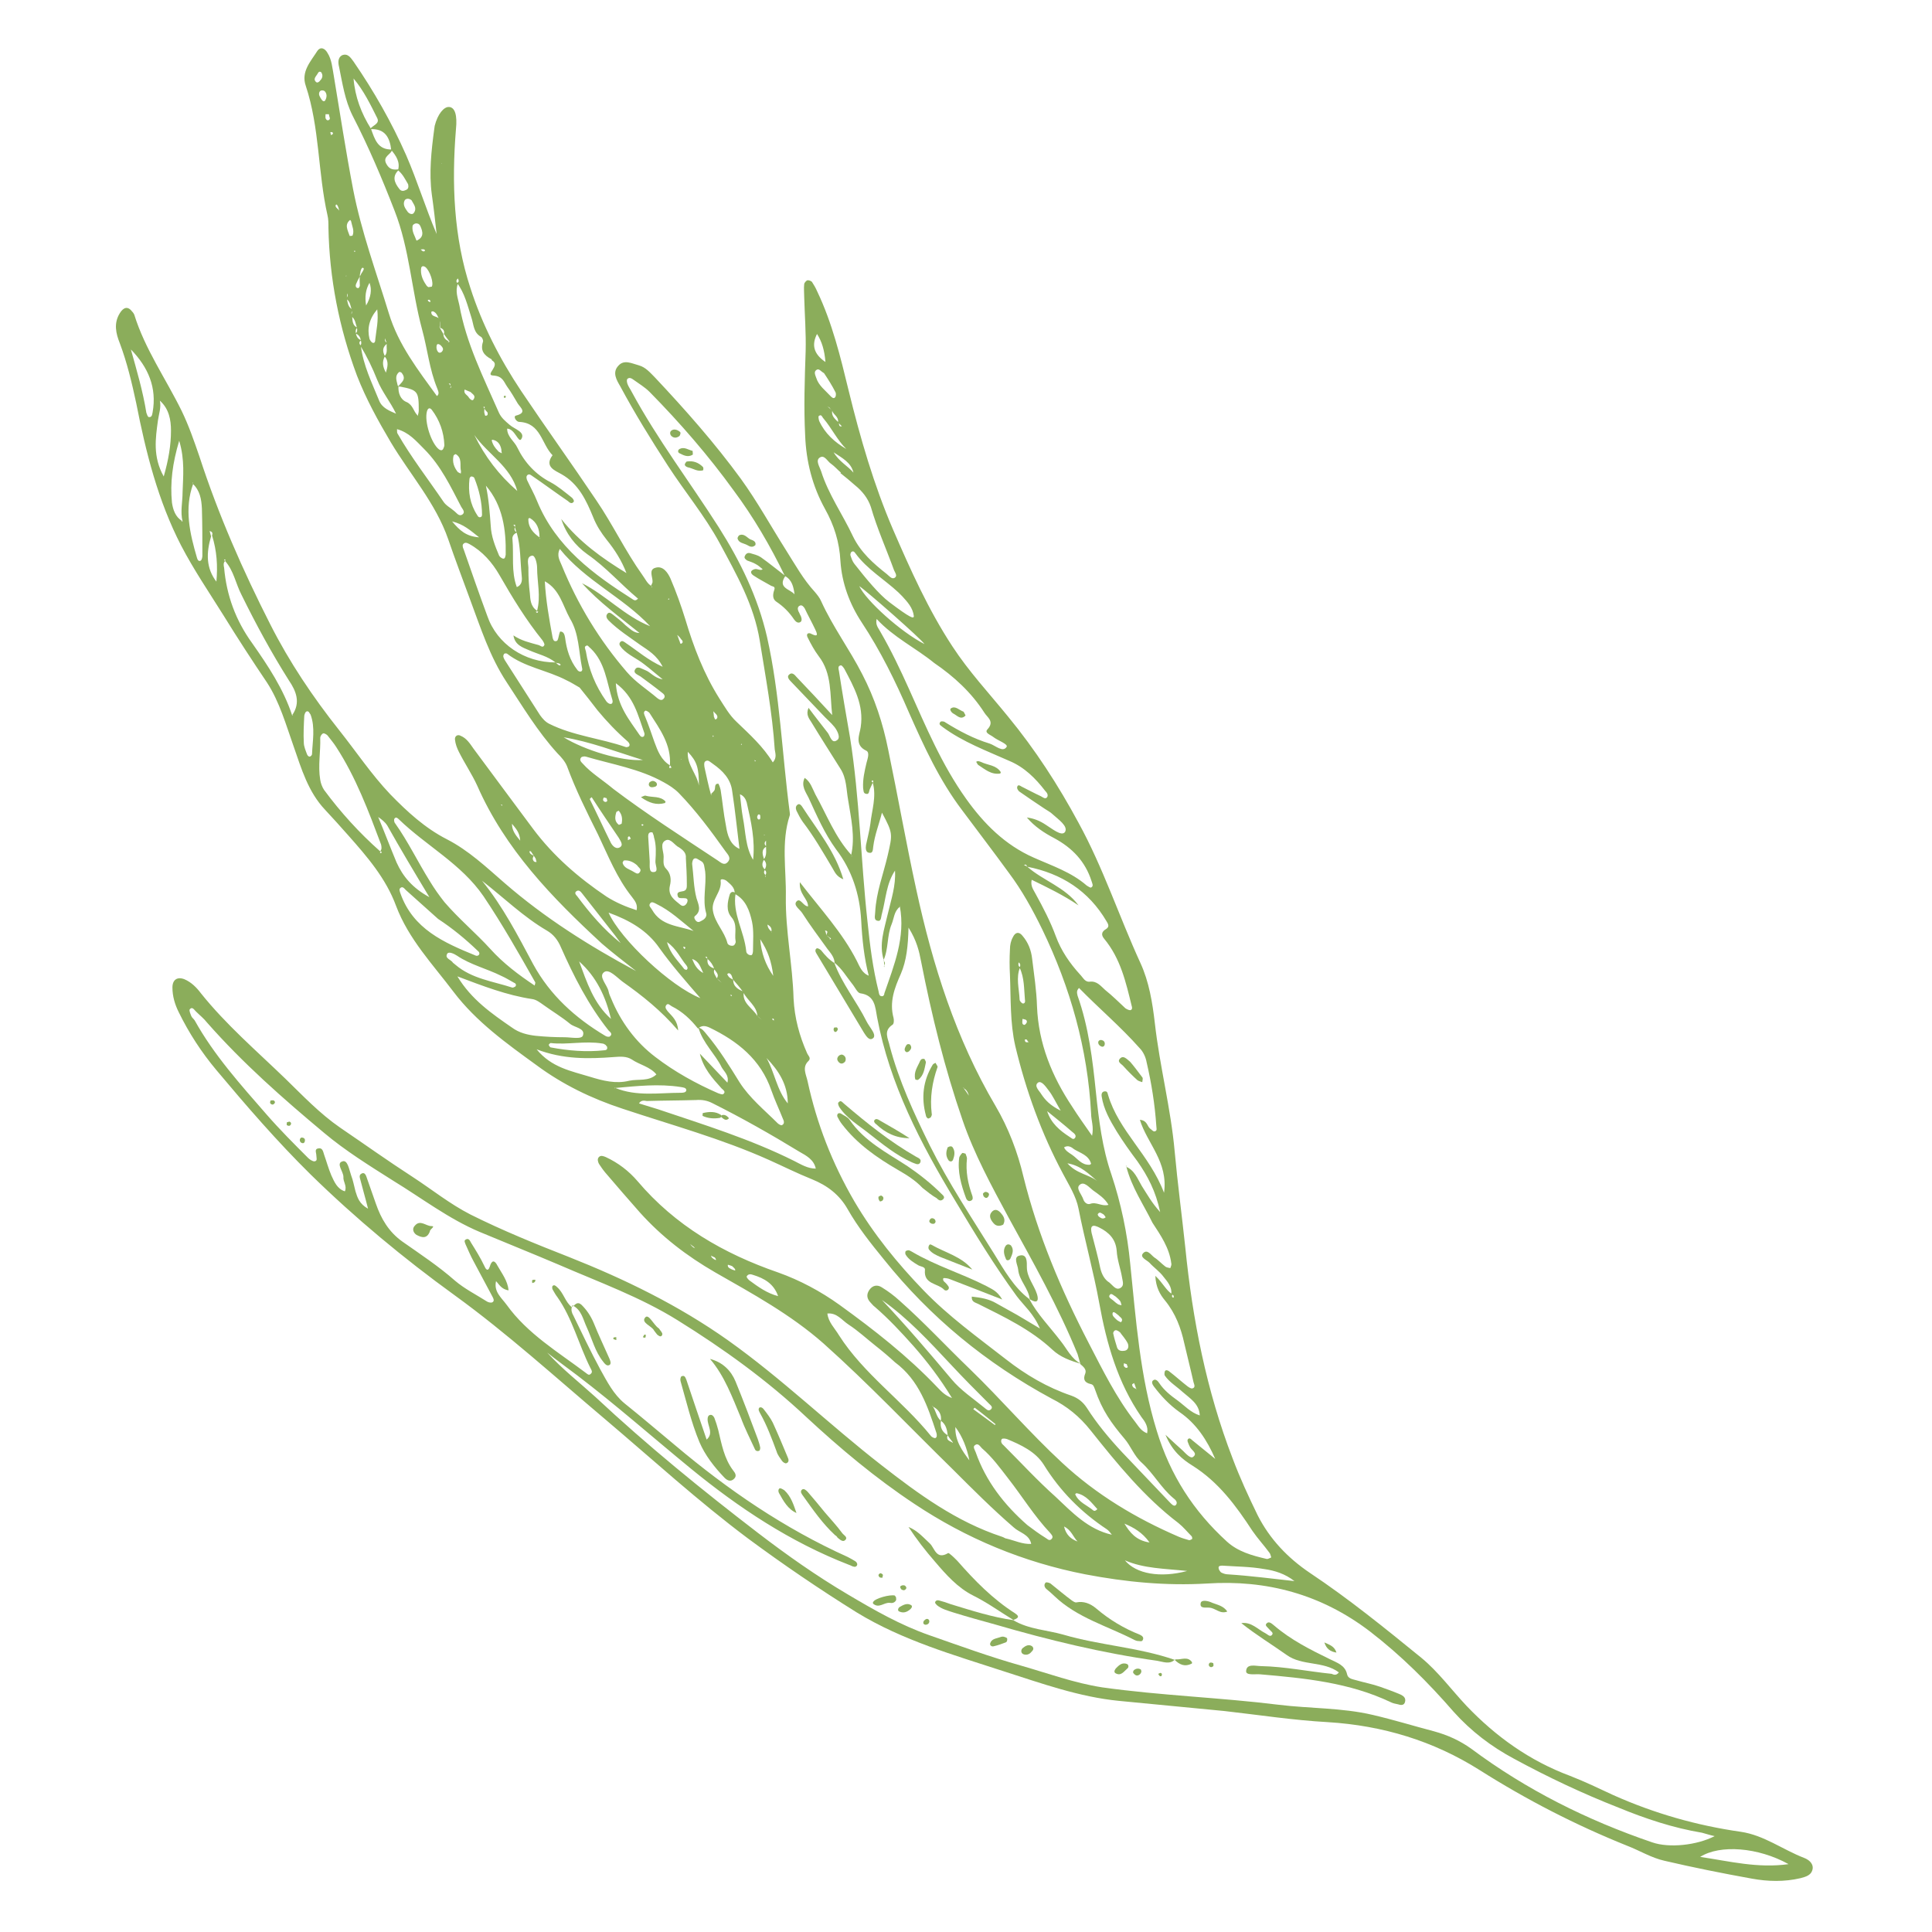 <?xml version="1.0" encoding="UTF-8"?><svg id="Layer_1" xmlns="http://www.w3.org/2000/svg" viewBox="0 0 400 400"><defs><style>.cls-1{fill:#8bad5b;}</style></defs><path class="cls-1" d="M134.8,121.25c.1-.2,.2-.4,.3-.7,.1-1-.9-2.6,.6-3,1.6-.5,2.6,1.1,3.1,2.2,1.2,2.8,2.2,5.6,3.1,8.5,1.7,5.7,3.8,11.2,7,16.3,1.1,1.7,2.1,3.5,3.6,4.9,2.7,2.6,5.5,5.1,7.5,8.4,.9-1,.5-1.9,.4-2.7-.5-7.6-1.9-15-3.1-22.5-1.2-7.4-4.8-13.7-8.3-20.2-3.1-5.7-7.2-10.6-10.7-16s-6.9-10.9-9.9-16.5c-.7-1.2-1.7-2.8-.4-4.2,1.2-1.4,2.8-.5,4.3-.1,1.4,.4,2.3,1.5,3.3,2.5,6.3,6.7,12.4,13.6,17.8,21,3.4,4.7,6.2,9.8,9.3,14.7,1.9,3,3.6,6.1,6,8.7,.5,.6,1,1.2,1.3,1.9,2.4,5.3,5.9,10,8.5,15.1,2.6,5,4.3,10.2,5.4,15.7,2,9.6,3.7,19.3,5.8,28.9,3.4,15.7,8.2,30.9,16.4,44.8,2.7,4.6,4.6,9.6,5.8,14.7,3,12.1,7.8,23.4,13.5,34.4,2.9,5.6,5.7,11.3,9.6,16.3,.7,.9,1.2,1.9,2.5,2.4,.3-1.4-.5-2.5-1.2-3.4-4.9-7.1-7.2-15.2-8.7-23.5-1.2-6.6-3-13-4.3-19.6-.5-2.6-2-4.9-3.2-7.2-4.5-8.4-7.7-17.3-9.9-26.5-1.1-4.8-.9-9.8-1.1-14.7-.1-1.8-.1-3.5,0-5.3,0-.9,.2-1.8,.6-2.5,.5-1.1,1.3-1.2,2-.3,1.2,1.4,1.8,3,2,4.8,.4,3.3,.9,6.5,1,9.8,.3,7.7,3.1,14.5,7.3,20.8,1.2,1.9,2.5,3.7,4.1,6,.4-1.9-.2-3.2-.2-4.6-.7-13.4-4.3-26.1-10.1-38.1-2-4.1-4.2-8.1-6.9-11.7-3.2-4.4-6.5-8.7-9.7-13-4.7-6.2-7.9-13.2-11-20.2-2.8-6.5-5.9-12.8-9.8-18.7-2.5-3.8-4.1-8.1-4.4-12.7-.2-3.9-1.3-7.4-3.2-10.8-2.6-4.7-3.9-9.8-4.1-15.2-.3-5.8-.1-11.6,.1-17.4,.1-3.8-.2-7.6-.3-11.3,0-.9-.1-1.8,0-2.6,0-.3,.4-.7,.6-.8,.3-.1,.8,.1,1,.3,.4,.6,.8,1.3,1.1,2,3.1,6.5,4.8,13.5,6.5,20.5,2.4,9.8,5.2,19.5,9.2,28.8,3.6,8.3,7.3,16.6,12.3,24.2,3.4,5.2,7.6,9.7,11.5,14.5,5.6,6.8,10.4,14.2,14.6,22,5.1,9.3,8.4,19.4,12.8,29,1.8,3.9,2.5,8.2,3,12.5,1,8.9,3.3,17.6,4.1,26.5,.6,6.6,1.5,13.3,2.2,19.9,1.5,15,4.4,29.7,9.8,43.7,1.5,4,3.3,7.9,5.2,11.8,2.5,4.9,6.2,8.8,10.8,11.9,8.1,5.4,15.6,11.5,23.1,17.6,3.5,2.9,6.2,6.6,9.3,9.9,6.1,6.4,13.1,11.4,21.4,14.5,3.1,1.2,6,2.6,9,4,8.5,3.8,17.3,6.3,26.4,7.6,4.8,.7,8.7,3.7,13.1,5.4,.8,.3,1.9,1,1.8,2.2-.2,1.4-1.4,1.7-2.5,2-3.4,.8-6.8,.7-10.1,.1-6.1-1.1-12.1-2.3-18.1-3.7-2.7-.6-5.1-2.1-7.7-3.1-10.7-4.3-20.8-9.5-30.6-15.7-9.5-6-20-9.2-31.4-9.9-7.2-.4-14.3-1.5-21.4-2.3-7.3-.7-14.6-1.4-21.8-2.1-8.2-.8-16-3.6-23.8-6.1-10.4-3.4-21-6.4-30.5-12.2-7.7-4.8-15.2-9.9-22.5-15.3-10.3-7.7-19.8-16.4-29.6-24.7-10.3-8.7-20.3-17.8-31.2-25.7-10.5-7.6-20.5-15.9-29.8-25-6.9-6.8-13.3-14.2-19.5-21.6-3.1-3.7-5.7-7.7-7.8-12-.8-1.6-1.3-3.3-1.3-5.1,0-1.6,1-2.3,2.5-1.7,1.4,.6,2.5,1.7,3.4,2.9,5.2,6.5,11.5,11.9,17.5,17.7,3.6,3.5,7.1,7.2,11.3,10.1,5,3.4,9.9,6.9,15,10.2,4,2.6,7.7,5.6,12,7.8,6.6,3.3,13.5,6.1,20.4,8.8,11.6,4.6,22.7,10,33,17.3,11.1,7.9,20.9,17.4,31.7,25.8,7.7,6,15.5,11.7,24.9,14.8,.4,.1,.7,.4,1,.4,1.7,.4,3.3,1.2,5.1,1.1-.4-2-2.4-2.3-3.6-3.4-4.4-3.8-8.5-7.9-12.6-12-8.9-8.7-17.5-17.8-26.8-26.1-6.8-6-14.7-10.3-22.4-14.7-5.9-3.4-11.1-7.4-15.6-12.4-2.4-2.7-4.8-5.5-7.2-8.3-.5-.6-.9-1.2-1.3-1.8-.2-.4-.4-1,0-1.4s.9-.2,1.4,0c2.6,1.2,4.8,2.9,6.6,5,7.8,9.2,17.8,15,29.1,18.9,4.5,1.6,8.8,3.9,12.7,6.7,7.2,5.2,14.1,10.6,20.2,17,.8,.8,1.5,1.7,3.1,2.3-2.5-4.1-5.1-7.5-8-10.8-2.5-2.8-5.1-5.6-8-8.1-.3-.2-.5-.5-.8-.8-.8-.8-1-1.7-.3-2.7s1.7-1.1,2.6-.5c1.3,.8,2.5,1.7,3.6,2.7,5.1,4.5,9.7,9.5,14.6,14.2,6.5,6.3,12.4,13.2,19.1,19.4,7.1,6.6,15.3,11.5,24.1,15.3,.7,.3,1.4,.5,2.1,.7,.2,.1,.5-.1,.7-.2,.1-.1,0-.5-.1-.6-.9-.9-1.7-1.9-2.7-2.7-7.1-5.4-12.7-12.3-18.2-19.2-2.3-2.9-4.9-5-8.1-6.6-13.5-7.3-25.1-16.8-34.7-28.8-2.7-3.3-5.4-6.7-7.5-10.4-1.7-3-4.2-4.9-7.4-6.2-3-1.2-6-2.7-8.9-4-9.8-4.4-20.1-7.2-30.3-10.6-6.4-2.1-12.4-5-17.8-9-6.2-4.5-12.5-9-17.2-15.2-4.3-5.7-9.3-10.9-11.9-17.8-2.1-5.7-6-10.2-9.9-14.6-1.6-1.8-3.2-3.6-4.8-5.3-3.5-3.7-4.9-8.5-6.5-13.1-1.6-4.5-2.9-9.2-5.5-13.2-3.1-4.6-6.1-9.2-9-13.9-3-4.8-6.2-9.5-8.8-14.5-4.8-9.3-7.3-19.3-9.3-29.5-.9-4.2-1.9-8.4-3.4-12.4-.8-2-1.3-4.1,0-6.2,.8-1.3,1.7-1.5,2.6-.3,.2,.2,.3,.4,.4,.6,2.2,7.1,6.5,13.2,9.8,19.9,1.5,3.1,2.6,6.3,3.7,9.5,3.9,12,9,23.6,14.7,34.8,3.9,7.7,8.8,15,14.2,21.8,3.5,4.4,6.7,9.2,10.6,13.3,3.5,3.6,7.2,7,11.7,9.3s8.2,5.8,12,9.1c8.3,7.2,17.5,13,27.2,18.2-2.4-1.9-4.8-3.7-7.1-5.7-10.3-9.5-20-19.5-25.8-32.7-1.1-2.4-2.6-4.6-3.8-7-.4-.8-.7-1.6-.8-2.5-.1-.7,.5-1.2,1.2-.8,1.2,.5,1.9,1.6,2.6,2.6,4.1,5.5,8.2,11.1,12.4,16.7,4.2,5.6,9.4,10.1,15.2,14,1.9,1.2,4,2.1,6.2,2.8,.3-1.3-.5-2.1-1-2.8-3.1-3.9-4.9-8.5-7-12.9-2.3-4.6-4.6-9.2-6.4-14.1-.4-1-1.2-1.9-2-2.7-4.1-4.5-7.2-9.7-10.5-14.7-3.5-5.3-5.4-11.3-7.6-17.2-1.5-4.1-3.1-8.3-4.5-12.4-2.6-7.5-7.9-13.4-11.9-20.1-2.6-4.4-5.1-8.9-7-13.8-3.7-9.9-5.7-20.1-5.9-30.6,0-.9,0-1.8-.2-2.6-2-8.8-1.6-18.1-4.5-26.8-1-2.9,1-5,2.4-7.2,.7-1,1.6-.5,2.1,.4,.9,1.4,1,3.1,1.3,4.7,1.3,7.8,2.5,15.7,4,23.5,1.7,8.8,4.8,17.2,7.4,25.7,2,6.6,6.1,11.8,10,17.2q.1,0,.2,.1c-.1,0-.2-.1-.3-.1,.7-.5,.3-1.1,.1-1.7-1.6-3.9-2-8.1-3.1-12.1-2.2-8.1-2.6-16.7-5.7-24.6-2.6-6.7-5.4-13.3-8.7-19.7-1.6-3.2-2.1-6.7-2.8-10.1-.2-.8-.3-1.9,.6-2.4,1.2-.5,1.8,.5,2.4,1.3,4.2,6.1,7.9,12.6,10.9,19.4,2.3,5.3,4,10.9,6.3,16.3-.3-2.7-.6-5.4-1-8.2-.6-4.5-.1-9,.5-13.5,0-.2,.1-.5,.1-.7,.6-2.4,1.9-4,3-3.9,1.2,.1,1.7,1.7,1.4,4.6-.9,11.1-.5,22.3,3,32.9,2.4,7.5,6.1,14.7,10.5,21.3,5.1,7.6,10.5,15.1,15.6,22.7,3.4,5,6,10.5,9.5,15.4,.6,.8,1,1.8,1.9,2.3q-.1,.3,.1,.2c-.1-.2-.2-.3-.2-.3Zm23.7,59.9c0,.1-.1,.2-.1,.3,0,0,.1,.1,.1,.2v-.5c.2-.4,.2-.7-.2-1.1,.5-.8,.4-1.5-.2-2.1,.7-.8,.5-1.8,.5-2.7v-1.2c-.1-.4-.2-.8-.3-1.2l-.2,.1h.2c.4,.3,.6,.6,.3,1.1-.4,.4-.4,.8,.1,1.2-1.2,.7-.8,1.7-.5,2.7-.5,.8-.5,1.5,.2,2.1-.3,.4-.3,.8,.1,1.1Zm52.4,18.1c-.1,.4-.1,.8,.3,1-.9,2.2-.2,4.4-.1,6.7,0,.3,.4,.7,.6,.8,.5,.1,.6-.4,.5-.8-.2-2.2-.1-4.5-1.1-6.6,.2-.5,.2-.8-.2-1.1v0Zm-11.5,22.7l.1,.3s-.1-.2-.1-.3v0Zm-34.3,5.3c0,.4-.1,.8-.1,1.2v.2s-.1-.1-.1-.2c.1-.4,.2-.9,.2-1.2l-.1-.1,.1,.1ZM86.4,51.15c.2,.2,.4,.4,.7,.5,.2,.2,.4,.4,.6,.4,.3,0,.4-.3,.1-.4-.2-.1-.5,0-.7,0-.3-.1-.6-.3-.7-.5-.3-.4-.5-.8-.2-1.3,1.6-.7,1.4-1.8,.8-3.1-.2-.4-.5-.5-.9-.5-.4,.1-.7,.3-.7,.7-.1,1.1,.5,1.9,.8,2.8,.6,.5,.2,1,.2,1.4Zm-14.5,9.6c0,.3-.1,.7-.1,1,.2,.9,.2,1.9,1.3,2.4-.4,.4-.4,.8-.2,1.2,.1,1,0,2,1.1,2.5-.4,.3-.4,.7-.3,1.2,.1,.7,.5,1.2,1.1,1.4-.5,.3-.5,.7-.1,1.1,.5,4.1,2.3,7.7,3.8,11.4,.6,1.5,2.1,2.1,3.5,2.7-1.2-2.5-2.9-4.5-3.9-7s-2.1-4.8-3.5-7.1c.3-.4,.2-.7,.1-1.1-.1-.7-.5-1.2-1.1-1.4,.4-.3,.4-.7,.3-1.2-.3-.8-.3-1.8-1.2-2.4,.1-.4,.2-.8,.2-1.2-.4-.8-.3-1.9-1.3-2.4,.3-.3,.5-.7,.3-1.1-.1-.4-.2-.9-.2-1.3,0-.3-.1-.5-.1-.8,0-.5,0-.9,.1-1.4-.1,.2-.2,.1-.1,0,.4-.3-.3-.2,.2,.1,.7,.5,.5,.9-.1,1.3,.2,.3,.3,.5,.1,.8,.3,.4,.2,.9,.1,1.3Zm20.1-24.7l-.1,.2,.1-.2c-.2-.4-.3-.8-.4-1.3-.1-.3-.2-.5-.2-.8l.1-.2-.1,.1c.1,.3,.2,.6,.3,.9,.1,.4,.2,.8,.3,1.3Zm2.8,21.6c-.4,.4-.4,.7,0,1.1-.6,1.5,0,3,.3,4.4,1.4,7.9,5,15,8.2,22.3,.5,1.1,1.4,1.8,2.2,2.5,1,.9,3.4,1.5,2.4,3-.6,.8-1.3-2.2-2.9-2.2,0,1.7,1.5,2.6,2.1,3.9,1.5,3.1,3.8,5.6,6.9,7.2,1.5,.8,2.9,2,4.3,3.1,.3,.2,.6,.7,.5,.9-.4,.6-.9,.2-1.2-.1-2.5-1.7-4.9-3.5-7.4-5.2-.3-.2-.6-.5-1-.2-.3,.3-.2,.6-.1,1,.7,1.5,1.5,2.9,2.1,4.4,3.9,9.5,11.7,15.2,19.9,20.4,.3,.2,.6,.2,1-.2-3.6-3-6.6-6.5-10.5-9.2-2.5-1.8-4.4-4.2-5.4-7.3,3.7,4.7,8.4,8.1,13.5,11.2-1-2.6-2.4-4.8-4.1-6.9-1.1-1.4-2.1-2.9-2.8-4.7-1.4-3.4-3-6.9-6.6-8.9-1.2-.7-3.6-1.5-1.8-3.9-2.3-2.3-2.4-6.7-6.9-6.9-.6,0-1.3-1.1-.7-1.3,2.4-.6,1-1.6,.4-2.5-.7-1.2-1.4-2.4-2.2-3.5-.7-1-.9-2.2-2.9-2.3-1.8-.1,1.6-2.1-.2-3.1-.1-.1-.1-.3-.2-.3-1.5-.8-2.3-1.8-1.7-3.6,.1-.3-.2-.9-.4-1-1.6-.9-1.5-2.5-2-4-.8-2.5-1.4-5.1-3-7.2,.5-.1,.4-.5,.2-.9l-.2-.1,.2,.1Zm-51.4,52.3c.1,.4,.2,.7,.3,1.1-1,3.4-1.1,6.6,1.2,9.5,0,.1,0,.3-.1,.4,0-.1,.1-.1,.1-.2s-.1-.2-.1-.3c.3-3.3,.1-6.4-.9-9.6,.2-.5,0-.8-.5-.9l.2-.2-.2,.2Zm36.3-39.9c-.1,.5,.1,.8,.6,1-1.1,.7-1.2,1.6-.6,2.7-.7,1.2-.4,2.3,.2,3.4,.3-1.1,.7-2.3-.3-3.4,.8-.8,.3-1.8,.5-2.7-.1-.3-.3-.6-.4-1h0Zm-9.2-25.3c0,.3-.1,.3-.2,.1,0,0,.1-.1,.2-.1-.2-.4-.2-.9-.3-1.3-.1-.4-.2-.7-.4-1-.1-.2-.4-.1-.3,.3,.1,.3,.5,.5,.7,.8,.1,.4,.2,.8,.3,1.2Zm69,84.1v.2l-.1-.1c0-.1,0-.2-.1-.3,.1,0,.1,.1,.2,.2Zm-1.2-4.8l.1,.1-.1-.1c-.1-.1,0-.2,0,0,.4,.3,.3-.4,0,0ZM70.1,31.85l-.1,.1c-.1,0,0-.2,.1-.1l-.2-.1,.2,.1Zm76.5,159.8v0q.3,.1,.1,.2s0-.1-.1-.2Zm-40-82.5c0-.2,.3-.6-.3-.5,.1,.2,.3,.3,.3,.5-.2,.5,0,.9,.5,1.1-.7,.2-1.1,.8-1,1.4,.3,3.3-.3,6.7,.9,9.9h0c1.2-.5,1.1-1.6,1-2.5-.3-2.9-.2-5.9-1-8.7-.2-.5-.3-.9-.4-1.2Zm29.1,24.4c0,.1,.1,.2,.1,.2,0,0-.1-.1-.1-.2l-.2-.1,.2,.1Zm-42.6-62.8c-.4-.5-.8-1-1.2-1.6,.2-.7-.2-1.1-.8-1.3,0-.5,.1-.9,.1-1.4-.6-.6-.6-1.7-1.6-2-.1,0-.3,.1-.3,.1-.1,1.2,1.4,.8,1.7,1.6,0,.1,.2,.2,.2,.3-.1,.4-.1,.9-.2,1.3,.3,.5,.5,.9,.8,1.4,0,.7,.4,1.2,1.1,1.5l-.2,.2,.4-.1Zm.2,9.1c-.1-.1,.1-.6-.4-.4,.2,.1,.3,.3,.4,.4,0,.2,0,.3-.1,.5,.1-.1,.2-.1,.2-.2,0-.1-.1-.2-.1-.3Zm104,218.8c-.4-.5-.8-1-1.1-1.5-.1-1.2-.4-2.3-1.4-3,.2-1.4-.5-2.4-1.8-3l.2-.1h-.2c.8,.9,.8,2.3,1.8,3.1-.2,1.3,.2,2.3,1.4,3-.4,1,.4,1.2,1,1.5l-.2,.1,.3-.1Zm3.3-71.8c-.2-.7-.5-1.3-1.2-1.6l.2-.1h-.2c.4,.5,.8,1.1,1.2,1.7h0Zm-31.6,45.7c-.1-.3-.1-.4,.1-.2,0,0,0,.2-.1,.2,.2,0,.6-.2,.4,.3-.1-.1-.2-.2-.4-.3Zm-9.3-79.7c.2-.8-.4-1.2-.9-1.5,0-.1,.1-.2,.1-.3v.3c0,.6,.3,1.1,.8,1.5,.1,.1,.1,.3,0,.4,0-.1,.1-.1,.1-.2q0-.1-.1-.2Zm-18.6-35.6l-.3-.3c.1,.1,.2,.1,.3,.2l-.2,.1h.2Zm18.4,11c-.3,0-.4-.1-.2-.4h.3c.5,.1-.2-.2,0,.3-.1,.2-.3,.1-.1,.1,.3-.4-.4-.3,0,0Zm11.6,25.4c0-.4,.6-.9-.3-1,.2,.3,.2,.7,.3,1,.2,.2,.4,.3,.6,.5,.4,.3-.3,.3,.2,.3,.2,0,.2-.2-.2-.4-.2-.1-.4-.3-.6-.4Zm-24.6,4.9c-.2,1.2,.5,1.7,1.5,2-.5,.8,.1,1.3,.4,2,.3,.3,.6,.6,1,.9-.3-.3-.6-.6-1-.9,.6-.8-.2-1.3-.5-1.9-.3-.9-.8-1.6-1.4-2.1-.2-.2,.1-.6-.5-.4,.2,.1,.4,.3,.5,.4Zm-36-21.4c-.1,.2-.2,.5-.2,.7,.1,.4,.3,.7,.8,.6-.1-.2-.1-.4-.2-.7-.1-.2-.3-.4-.4-.6-.2-.3-.4-.6-.6-.9h-.3c.1,.6,.5,.7,.9,.9Zm124.8,110.5c-.2-.4-.3-.9-.5-1.3-.1,.1-.4,.2-.4,.3,0,.5,.4,.8,.9,.9l-.2,.1h.2Zm-83.5-84.8c0,1.5,1.1,2,2.2,2.5-.4,2.4,1.8,3.3,2.8,5,.3,.3,.6,.5,.9,.8-.3-.3-.6-.6-.9-.8-.1-2.1-2.1-3.2-2.9-4.9-.7-1-1.4-1.8-2.1-2.6-.2-.3-.2-.7-.4-1s-.5-.5-.8-.2c-.1,.1,.2,.4,.3,.6,.3,.3,.6,.4,.9,.6Zm-4.1-55.6c0,.4,.1,.7,.1,1.1,.1,.2,.2,.6,.3,.6,.5-.1,.5-.6,.3-.9-.1-.2-.4-.4-.7-.8v0Zm24.6-62.2c-.2,1.1,.6,1.7,1.3,2.4,.2,.3,0,1,.7,.8l-.8-.8c.2-1.2-1-1.6-1.2-2.4-.2-.2-.4-.4-.5-.6-.1-.1-.3-.2-.5-.3,.3,.2,.7,.6,1,.9Zm-72-.5c0,.3-.1,.7,0,1,.1,.2,0,.8,.6,.4,.1-.1,.1-.5,0-.6-.3-.3-.5-.5-.6-.8,.1-.3,.1-.4-.2-.3,0,.1,.1,.2,.2,.3Zm-25.8-27.3c-.3,.5-.6,1.1-.8,1.6-.1,.3-.1,.8,.5,.8,.1,0,.3-.4,.3-.5,0-.7-.1-1.3,0-1.9,.1-.2,.2-.4,.3-.6,.2-.3,.4-.6,.5-.9,.1-.3-.3-.4-.4-.2-.2,.3-.3,.7-.3,1-.1,.2-.1,.4-.1,.7Zm65.7,74.2c.2,.4,.3,.9,.5,1.3,.1,.2,.1,.9,.6,.3,.1-.1,0-.5-.2-.6-.2-.3-.5-.7-.9-1v0Zm-28.5-20.2c0-1.7-.5-3.1-2-4-.1,0-.3,.1-.3,.1-.1,1.8,1,3,2.3,3.9,.1,.1,0,.3,0,.4,0-.1,.1-.1,.1-.2,0,0-.1-.1-.1-.2ZM72.6,45.45c-1.4,1-.6,2.2-.2,3.4,0,0,.6,0,.6-.1,.4-1-.1-1.9-.3-2.9,0-.1-.1-.2-.2-.3l-.2-.1h.3Zm104.1,52.4c-.5-2.1-2.3-3-4.1-4.2,1.1,1.9,2.9,2.8,4.1,4.2q.2,.1,.3,.2c-.2-.1-.3-.2-.3-.2Zm-81.3,.2c0-.2,.1-.5,0-.7-.2-1.1,.3-2.5-1-3.3-.1-.1-.5,.2-.5,.3-.3,1.3,.1,2.4,.9,3.4,.2,.1,.4,.2,.6,.3h0Zm-18.9-39.5c-.8,1.4-1,2.9-.7,4.7q1.5-2.6,.7-4.7l-.2-.2,.2,.2Zm121.3,236.9c-.1,2.8,1.4,4.9,2.9,6.9-.5-2.5-1.4-4.9-2.9-6.9l-.1-.2,.1,.2Zm-28.6-226.4c-1.2,2.3-.8,4.2,1.7,5.9-.2-2.4-.7-4.2-1.8-5.9h.1ZM82.4,35.25c.5-1.7-.4-3-1.4-4.2-.3-2.6-1.3-4.5-4.4-4.3,.5-.8,2.1-1.1,1.5-2.3-1.4-2.8-2.8-5.7-4.9-8.2,.3,3.8,1.6,7.2,3.6,10.4,.8,2.2,1.4,4.4,4.4,4.3-.2,1.1-2.1,1.4-1.2,3,.7,1.3,1.6,1.2,2.7,1.1-1.6,1.4-1.1,2.7,0,4.1,.4,.5,.9,.4,1.3,.2,.6-.2,.6-.7,.5-1.2-.6-1-1.1-2.1-2.1-2.9Zm80.7,193.2c0-3.9-1.9-6.8-4.4-9.4,1.7,3,2.1,6.6,4.4,9.4v0ZM82.5,79.95c-.1,1.4,.4,2.8,1.7,3.3,1.3,.6,1.4,1.9,2.2,2.7l.1,.2v-.1c.1-.4,.2-.7,.2-1.1,0-3.9-.2-4.2-3.8-4.9-.3,0-.4,0-.4-.1,.6-.8,1.7-1.4,.7-2.7-.1-.2-.5-.3-.6-.2-.9,.8-.5,1.7-.3,2.6,0,.2,.1,.2,.2,.3Zm24.6,21.7c-1.4-5.1-6.1-7.6-8.9-11.6,2.2,4.5,5.1,8.3,8.9,11.6h0Zm46.1,62.8c.2,1.6,.3,3.2,.6,4.8,.6,3,.5,6.2,2.2,8.9h-.1c.5-4.1-.4-8.1-1.3-12-.2-.7-.6-1.4-1.4-1.7l.1-.1-.1,.1Zm-42-38c.8-3,0-6,0-8.9,0-.9-.4-2.7-1.1-2.5-1.3,.3-.6,1.9-.7,2.9,0,1.6,.1,3.3,.3,4.9,.1,1.2,.1,2.7,1.5,3.6-.1,.5-.5-.1-.2,.3,.2,.2,.3,.2,.4-.1,.2-.4-.1,.3-.2-.2Zm27.5,32c.3-4.3-2.1-7.5-4.2-10.8-.2-.3-.8-.6-.9-.5-.5,.3-.2,.8,0,1.3,.7,1.7,1.3,3.5,1.9,5.2,.7,1.9,1.4,3.7,3.2,4.8-.1,.3-.4,.7,.3,.5,0-.1-.1-.3-.3-.5Zm-12.2,52.5c-1.1-4.6-3-8.7-6.6-11.9,1.6,4.3,3,8.7,6.6,11.9h0Zm.9,14.3l.1,.1h-.2c-.1-.5-.2,.2,.1-.1,4.4,1.8,9,1,13.5,1,.4,0,1.1,0,1.2-.5,0-.6-.7-.6-1.2-.7-4.5-.7-9-.2-13.5,.2ZM27.1,72.35c1.2,4.3,2.5,8.7,3.2,13.1,.1,.3,.3,.9,.5,.9,.7,.1,.7-.6,.8-1,.9-5.1-.9-9.3-4.5-13h0Zm10.7,35.6c-.5-2,0-4,0-6,.1-3.3,.5-6.7-.7-10.7-1.4,4.7-1.9,8.7-1.5,12.8,.2,1.4,.7,3,2.1,3.8l-.2,.1h.3Zm40.5,61.2c1.3,3.1,2.5,6.3,3.8,9.4,1.3,2.9,3.3,5.3,6.8,7.2-3.2-5.3-6-10-8.7-14.8-.5-.8-1.2-1.3-1.9-1.8q.1-.1,.2,.1c-.1,0-.1-.1-.2-.1ZM33.1,82.95c.3,1.4-.2,2.7-.4,4.1-.5,3.7-1.1,7.5,1.2,11.6,1-3.5,1.5-6.5,1.5-9.5,0-2.2-.4-4.5-2.3-6.2h0Zm6.9,17.2c-1.9,5.2-.7,10.3,.8,15.4,.1,.3,.3,.8,.8,.5,.2-.2,.3-.7,.3-1,0-3.3,0-6.5-.1-9.8-.1-1.9-.4-3.7-1.9-5.1,.2-.2,0-.3,0-.2-.1,.5-.2-.2,.1,.2Zm112.1,84.9c.1-1.3-.9-2-1.7-2.7-.4-.3-1.3-.5-1.2,0,.3,2.3-2,3.9-1.6,6.2,.4,2.5,2.4,4.3,3,6.7,.1,.4,.8,.7,1.3,.5,.2-.1,.5-.6,.4-.9-.3-1.6,.5-3.4-.9-5-1.1-1.3-.8-3.1-.3-4.7,.2-.5,.7-.7,1.2-.2-.7,4.2,1.8,7.9,2.2,12,0,.4,.5,.9,1.1,.8,.2-.1,.3-.6,.3-.9,0-2,.2-4.1-.2-6-.5-2.3-1.3-4.6-3.6-5.8Zm1-9.3c-.5-4-.9-8-1.5-11.9-.3-2.6-2-4.3-4-5.7-.5-.3-1-1-1.6-.5-.3,.2-.2,1-.1,1.4,.4,1.8,.8,3.7,1.3,5.5h.2l-.2-.1c.2-.3,.5-.5,.7-.8,.3-.5-.1-1.4,.8-1.4,.1,0,.4,.8,.5,1.3,.4,2.5,.6,4.9,1.1,7.4,.3,1.9,.8,3.9,2.8,4.8l-.1,.2,.1-.2Zm-40.3-55.4c.2,3.9,.9,7.8,1.6,11.6,.1,.4,.2,.8,.6,.8,.5,0,.5-.4,.6-.7,.1-.5,.3-1.3,.4-1.3,.8,0,.9,.8,1,1.3,.3,2.4,1,4.7,2.5,6.6,.1,.2,.4,.4,.6,.4,.5,0,.5-.5,.4-.8-.7-3.4-.6-7.1-2.5-10.2-1.5-2.7-2.1-6-5.2-7.7h0Zm-66.2-4.2c-.4,.4-.3,.9-.2,1.4,.5,5.7,2.4,10.9,5.8,15.6,3.3,4.7,6.5,9.5,8.3,15h.2l-.2-.1c1.8-2.6,.8-5-.7-7.2-3.6-5.7-6.8-11.6-9.8-17.7-1.2-2.3-1.6-5-3.4-7,.1-.3,.1-.4-.2-.3,0,.1,.1,.2,.2,.3Zm32.1,60.1c.4-.4,.3-.9,.2-1.4-2.6-6.9-5.2-13.9-9.3-20.2-.5-.8-1.2-1.6-1.8-2.4-.2-.2-.7-.5-.9-.4-.3,.1-.6,.6-.6,.9,.1,2.9-.5,5.8,0,8.7,.1,.7,.4,1.5,.8,2.1,3.4,4.6,7.3,8.9,11.6,12.7,.2,.5-.3,0,0,.3,.1,.1,.2,.1,.2,.1,.2-.2,.1-.4-.2-.4Zm53.6,52.2l-.1-.2,.1,.2c1.3,.4,2.6,.8,3.9,1.2,9.5,3.2,19.2,6.2,28.2,10.7,1.4,.7,2.8,1.6,4.5,1.6-.4-1.9-2-2.7-3.4-3.5-5.9-3.6-11.9-7-18.1-10.1-1-.5-2.1-.7-3.3-.6-3.4,.1-6.8,.1-10.2,.2-.5-.1-1.2-.2-1.6,.5Zm-17.3-91.3c.3,.2,.5,.5,.8,.6,.2,.1,.4-.2,.1-.3-.2-.2-.6-.1-.9-.3-1.6-1.3-3.6-1.7-5.4-2.5-1.4-.6-3-1.1-3.3-3.1,1.6,1.1,3.4,1.5,5.2,2,.4,.1,.9,.7,1.2,0,.1-.2-.2-.7-.4-1-3.4-4.2-6.2-8.8-8.9-13.5-1.5-2.6-3.5-4.9-6.2-6.4-.4-.2-.9-.5-1.3,0-.2,.2-.1,.7,.1,1.1,1.6,4.6,3.2,9.2,4.9,13.8,2,5.8,7.7,9.6,14.1,9.6Zm-4.3,66.9c0-.2,.2-.5,.1-.7-3.4-6-6.8-12-10.7-17.8-4.6-6.7-11.8-10.4-17.5-15.9-.2-.2-.6-.6-.9-.2-.2,.2-.1,.8,.1,1,2.7,3.8,4.7,8,7.2,12,.9,1.5,1.9,2.9,3,4.3,3,3.5,6.5,6.4,9.5,9.7,2.7,3,5.9,5.4,9.2,7.6h0Zm33.9,8.7c.8,.2,1.2,.8,1.7,1.4,2.6,3.1,4.7,6.5,6.8,9.9,2.1,3.3,5.2,5.8,7.9,8.5,.2,.2,.7,.5,.9,.4,.6-.3,.4-.9,.2-1.3-.8-2-1.7-3.9-2.4-5.9-2.2-6.4-7-10.2-12.8-13-.9-.4-1.6-.5-2.4,.2-1.5-1.9-3.2-3.5-5.4-4.6-.4-.2-.8-.8-1.2-.2-.3,.5,.1,.9,.4,1.3,.9,1,2,1.9,2.1,3.9-3.5-4.1-7.4-7.2-11.5-10.1-1.2-.9-2.8-2.7-3.8-2-1.3,.9,.6,2.6,.9,4,.1,.5,.3,1,.5,1.4,2,4.9,5.1,9.1,9.2,12.2,3.9,3,8.4,5.5,13,7.5,.3,.1,.8,.3,1,.2,.7-.5,0-.9-.3-1.2-1.9-2.1-3.8-4.2-4.5-7.2,1.9,2,3.7,3.9,5.7,6,.4-1.5-.7-2.3-1.2-3.2-1.3-2.7-3.9-5-4.8-8.2Zm68.1-33.3c-.2-.2-.2-.7-.7-.3,.2,0,.4,.1,.7,.3,3.3,2.9,7.8,4.2,10.6,8-3.1-2.1-6.4-3.7-9.7-5.3-.3,1.3,.4,2.1,.8,2.9,1.6,2.9,3.1,5.8,4.2,8.8,1.1,3,2.9,5.6,5,7.9,.6,.6,1,1.6,2,1.5,1.5-.2,2.3,.9,3.2,1.7,1.5,1.2,2.8,2.5,4.2,3.8,.3,.2,.7,.4,1,.4,.5-.1,.4-.6,.3-.9-1.2-4.9-2.3-9.8-5.7-13.9q-1-1.2,.4-2c.8-.5,.4-1.1,.1-1.6-3.7-6.3-9.3-9.9-16.4-11.3Zm-32-17.4c-.2,.4-.4,.9-.6,1.3-.2,.4-.1,1.2-.8,1-.6-.1-.5-.7-.6-1.2-.1-1.8,.3-3.5,.7-5.2,.2-.8,.7-2.1,0-2.5-2.6-1.2-1.4-3.4-1.2-4.9,.7-4.6-1.4-8.3-3.4-12.1-.2-.3-.5-.7-.7-.7-.7,.1-.5,.7-.4,1.2,.7,4.6,1.5,9.2,2.3,13.8,2,12.6,2.2,25.3,3.6,38,.5,4.9,1.1,9.7,2.3,14.5,.1,.4,.1,1.1,.8,1,.2,0,.4-.3,.4-.6,2-5.8,4.4-11.6,3.2-18l-.1-.1,.1,.2c-1.2,.9-1.2,2.4-1.7,3.6-1,2.4-.6,5.1-1.7,7.5h.1c-1.1-3.3,.1-6.5,.8-9.6,.7-3,1.7-5.9,1.5-9-1.8,2.7-1.9,5.9-2.7,8.9-.2,.6-.1,1.6-.8,1.5-1-.1-.6-1.1-.6-1.8,.2-4.1,1.7-7.9,2.6-11.8,1-4.4,1.1-4.5-1.2-8.8-.6,2.4-1.5,4.6-1.8,7-.1,.6,0,1.5-.9,1.3-.7-.1-.7-1-.6-1.6,.3-1.5,.7-2.9,.9-4.4,.3-2.8,1.3-5.6,.5-8.5,.1-.2,.2-.4-.1-.5,0,0-.1,.1-.1,.2-.2,.5,0-.2,.2,.3Zm32.4,106.9c1.7,3.2,4.3,5.8,6.5,8.7,1.3,1.6,2.2,3.7,4.2,4.7-2.2-.6-4.3-1.4-5.9-2.9-4.5-4.2-10-6.8-15.4-9.5-.6-.3-1.4-.4-1.3-1.5,1.9,.2,3.6,.5,5.1,1.4,1.4,.8,2.9,1.6,4.3,2.4,1.4,.8,2.8,1.7,4.7,2.8-1.3-3.1-3.3-4.7-4.8-6.7-4.6-6.3-8.7-13-12.7-19.7-7.2-11.9-13.6-24.2-16.2-38-.4-2.1-.4-4.6-3.5-5-.6-.1-1.1-1.3-1.7-2-1.2-1.5-2.1-3.1-3.6-4.3v.1c0-1.2-.8-2.1-1.5-3-1.8-2.5-3.6-4.9-5.2-7.4-.5-.8-1.9-1.6-1.2-2.4,.8-.9,1.4,1,2.4,1,0-1.6-1.9-2.5-1.7-5,4.3,5.6,8.8,10.4,11.8,16.3,.6,1.2,1.1,2.6,2.6,3.1-.1,.2-.2,.2-.2,0l.1,.1c-1-3.8-1.4-7.7-1.6-11.6-.3-5.4-1.9-10.4-5.2-14.7-2.4-3.3-4-7-5.7-10.7-.6-1.2-1.6-2.5-.8-4.1,1.2,.8,1.6,2.2,2.2,3.4,2.4,4.3,4.1,8.9,7.5,12.6-.1,.3,.1,.3,.1,.2,0-.5,.2,.2-.2-.1,.9-3.9,0-7.7-.6-11.5-.4-2.2-.3-4.5-1.6-6.5-2-3.2-4-6.3-6-9.6-.5-.8-1.2-1.6-.6-3,1.4,1.9,2.7,3.5,4,5.2,.5,.7,.8,2.3,1.9,1.5,.8-.5,.1-1.9-.5-2.7-.8-1-1.8-1.8-2.6-2.7-2.2-2.3-4.3-4.5-6.5-6.8-.3-.3-.8-.9-.4-1.3,.6-.7,1.2-.1,1.6,.4,2.5,2.6,5,5.3,7.4,7.9-.5-4.2,0-8.6-2.8-12.2-.9-1.2-1.6-2.5-2.3-3.9-.3-.6,0-1,.6-.8,1,.5,1.8,.8,1-.8-.7-1.5-1.5-2.9-2.2-4.4-.2-.3-.5-.7-.9-.6-.6,.2-.6,.7-.4,1.2,.2,.3,.3,.7,.5,1,.2,.5,.3,1.1-.2,1.3-.5,.2-.9-.2-1.2-.6-1-1.5-2.2-2.7-3.7-3.7q-1-.7-.4-2.4c.3-.8-.4-.7-.7-.9-1.2-.7-2.4-1.3-3.6-2.1-.6-.4-.8-1,.2-1.3,.6-.2,1.2,.4,1.7,0-.5-.4-.9-.8-1.5-1.1-.5-.3-1.2-.5-1.7-.7-.3-.2-.7-.5-.5-.9,.2-.5,.6-.8,1.2-.6,.7,.2,1.5,.4,2.1,.8,1.7,1.2,3.4,2.6,5.1,3.9-1.7,2.5,1,2.7,1.9,3.8-.2-1.5-.5-3-2-3.8-3-6.2-6.5-12.2-10.6-17.7-5.2-7.2-11.1-14-17.4-20.4-1-1-2.2-1.7-3.3-2.5-.4-.3-.9-.6-1.3-.2-.2,.2-.1,.7,0,1,.2,.6,.6,1.1,.9,1.7,5.3,9.8,12,18.6,18,28,4.5,7.1,8.1,14.5,10,22.7,2.7,12,3.1,24.2,4.7,36.3,0,.2,.1,.5,0,.7-1.8,5.5-.7,11.2-.8,16.8-.1,7.1,1.4,14,1.6,21.1,.2,4,1.2,7.7,2.8,11.3,.2,.5,.9,1,.3,1.6-1.4,1.3-.5,2.8-.2,4.2,1.9,8.8,5.1,17,9.7,24.9,4,6.8,8.9,12.8,14.3,18.4,5.2,5.4,11.2,9.7,17.1,14.3,4.1,3.2,8.5,5.8,13.5,7.5,1.4,.5,2.4,1.3,3.2,2.5,2.1,3.3,4.6,6.3,7.3,9.2,3.3,3.5,6.6,6.9,9.9,10.4,.3,.3,.8,.9,1.2,.6,.6-.6-.1-1.2-.5-1.5-2.5-2.1-4.1-5.1-6.5-7.3-1.6-1.4-2.3-3.5-3.6-5-2.7-3.2-4.6-5.8-6.1-10.2-.2-.5-.3-1-.9-1.1-1.3-.3-1.6-1-1.1-2.2,.3-.8-.4-1.4-1-1.9-.2-.7-.4-1.4-.6-2.1-4-9.8-9.2-19-14.3-28.3-3.5-6.5-7.1-13.1-9.5-20.1-3.7-10.7-6.4-21.7-8.6-32.9-.4-2.1-.9-4.3-2.6-7-.1,3.8-.4,6.8-1.6,9.6-1.3,2.9-2.4,5.8-1.5,9.1,.1,.4,.1,1.2-.2,1.4-2,1.3-.9,2.9-.6,4.4,1.9,7.2,5,13.9,8.3,20.6,3.9,7.8,8.7,15,13.3,22.4,2.1,3.4,4.1,7,7.3,9.4h0Zm20.1-27.4h-.1c1.8,.7,2.4,2.5,3.3,4,1.1,1.7,2,3.4,3.8,5.4-.9-4.3-2.6-7.5-4.7-10.5-1.5-2-3-4.1-4.3-6.2-1.4-2.3-2.7-4.6-3.1-7.2-.1-.5,0-1.1,.7-1.1,.5,0,.5,.4,.6,.7,2.2,7.5,8.6,12.4,11.6,20.3,.9-6.4-3.5-10.2-5-15.1,1.5,.1,1.5,1.3,2.1,1.8,.3,.2,.6,.6,.9,.6,.7-.1,.4-.7,.4-1.2-.3-4.4-1-8.8-2-13.1-.2-1.1-.7-2.2-1.5-3-3.9-4.4-8.4-8.2-12.5-12.4-.6,.6-.4,1.1-.3,1.6,2.3,6.5,3.1,13.2,3.8,20,.6,5.7,1.3,11.5,3.2,17,2,6,3.3,12.2,3.9,18.5,1.2,11.6,2,23.3,5.5,34.6,2.8,9.2,7.6,16.6,14.5,22.9,2.3,2.1,5.2,2.9,8.2,3.6,.3,.1,.7-.2,1-.3-.1-.3-.2-.8-.4-1-1.1-1.5-2.4-2.9-3.5-4.5-3.4-5.2-7-10.1-12.4-13.5-2.1-1.3-4.2-3-5.6-6.4,1.6,1.5,2.6,2.4,3.6,3.3,.6,.6,1.6,1.7,2.1,1.3,1.1-.8-.4-1.4-.7-2.2-.1-.2-.2-.4-.3-.7-.1-.2-.2-.5-.1-.7,.3-.5,.7-.1,.9,.1,1.6,1.3,3.2,2.6,4.8,3.9-1.7-3.9-3.9-7.3-7.4-9.7-2.1-1.5-3.8-3.3-5.3-5.3-.3-.4-.6-1-.1-1.3,.4-.3,.9,.1,1.2,.6,1,1.5,2.4,2.6,3.8,3.6,1.5,1.1,2.7,2.5,4.6,3.1-.1-2.4-2-3.5-3.6-4.9-1.2-1.1-2.7-2-3.6-3.3-.2-.2-.1-.8,0-1,.2-.3,.7-.1,.9,.1,1.3,1,2.5,2.1,3.8,3.1,.3,.2,.7,.5,1,.4,.7-.2,.3-.9,.2-1.3-.6-2.7-1.3-5.4-1.9-8-.7-3.2-1.8-6.2-4-8.9-1-1.2-1.9-2.7-2-5.1,1.6,1.5,2.2,3,3.5,3.8,0,.2-.1,.5,0,.6,.2,.2,.4,.1,.3-.2,0-.2-.3-.3-.5-.4,.2-1.5-.8-2.6-1.6-3.6-.8-1.1-2-1.9-2.9-2.9-.6-.6-2-1.1-1.4-1.9,.9-1.1,1.7,.3,2.4,.8,.8,.5,1.5,1.3,2.3,1.9,.3,.2,.6,.2,1,.3,.1-.3,.3-.7,.2-1-.4-3.2-2.2-5.8-3.9-8.4-1.8-3.7-4.3-7.3-5.4-11.6Zm-130.5,23.7c-.5,2.2,1.1,3.4,2.2,4.9,4.3,6,10.7,9.8,16.4,14.1,.3,.2,.6,.6,1,.2,.5-.4,.1-.9-.1-1.3-2.4-4.8-3.7-10.2-6.8-14.6-.4-.5-.7-1.1-1-1.6-.1-.2-.1-.6,0-.7,.3-.3,.6-.1,.9,.2,1.4,1.2,1.7,3.1,3.1,4.2v-.1c-.2,.7,0,1.3,.3,1.8,1.8,3.7,3.6,7.5,5.6,11.2,1.4,2.5,2.7,5.1,5,7,3.5,2.8,7,5.8,10.5,8.7,10.9,9.2,22.6,17.2,35.7,23.1,.6,.3,1.1,.6,1.6,.9,.3,.2,.5,.6,.3,.9-.3,.4-.7,.2-1,.1-.2-.1-.4-.2-.7-.3-12.1-4.7-22.8-11.8-32.8-20-7.8-6.4-15.4-13.1-23.4-19.2-2.1-1.6-4.2-3.1-6.2-4.7,3.1,3.4,6.7,6.2,10,9.2,10.7,10,22,19.2,33.6,28.1,6,4.6,12.1,8.9,18.7,12.8,5.4,3.2,10.8,6.3,16.8,8.4,6.3,2.2,12.6,4.5,19,6.3,5.6,1.6,11,3.6,16.8,4.5,12.1,1.7,24.4,2.1,36.5,3.6,6.5,.8,13.1,.6,19.5,2.1,4.3,1,8.5,2.3,12.7,3.4,2.9,.8,5.3,1.9,7.7,3.6,11.4,8.5,24,14.8,37.5,19.4,3.5,1.2,9.2,.6,12.9-1.3-1-.2-1.8-.5-2.6-.7-6-1-11.7-2.9-17.3-5.2-7.4-2.9-14.6-6.3-21.6-10.1-4.7-2.5-8.9-5.7-12.5-9.7-5.3-6.1-10.9-11.7-17.4-16.7-10.1-7.7-21.4-10.7-33.7-9.9-8.5,.5-16.8-.3-25.2-1.9-12.8-2.5-24.6-7.4-35.4-14.6-8-5.3-15.4-11.5-22.4-18-8.1-7.6-17.1-14.1-26.6-20-7.7-4.8-16.3-7.9-24.6-11.5-5.4-2.3-10.9-4.5-16.4-6.8-6.4-2.7-12-7-17.9-10.6-4.9-3.1-9.9-6.2-14.3-9.9-8.5-7.1-16.8-14.4-24.2-22.8-.7-.9-1.6-1.6-2.4-2.4-.3-.3-.7-1-1.2-.4-.2,.2,.1,.9,.3,1.4,.1,.3,.5,.6,.7,.9,4,7.2,9.5,13.3,14.9,19.5,2.7,3.1,5.7,6.1,8.6,9,.3,.3,.9,.7,1.3,.7,.7-.1,.4-.7,.4-1.2,0-.6-.5-1.4,.5-1.5,.8-.1,.9,.7,1.1,1.3,.5,1.4,.9,2.9,1.5,4.3,.6,1.3,1.2,2.8,2.8,3.3,.5-1.1-.4-2-.3-3,0-1.1-1.6-2.8-.2-3.2,1.1-.4,1.4,1.8,1.8,2.9,.4,1,.6,2.2,.9,3.3,.4,1.3,.8,2.6,2.6,3.6-.6-2.4-1.2-4.4-1.7-6.4-.1-.4,0-.7,.4-.9,.5-.2,.7,.1,.9,.5,.7,1.9,1.3,3.8,2,5.7,1.1,3.2,2.7,5.9,5.5,7.9,3.7,2.6,7.5,5.1,10.9,8.1,2,1.7,4.4,2.9,6.6,4.3,.3,.2,.8,.3,1.1,.2,.6-.3,.2-.9,0-1.3-1.3-2.4-2.6-4.9-3.9-7.3-.6-1.1-1.1-2.3-1.6-3.4-.1-.3-.4-.8,0-1,.6-.4,.9,.2,1.1,.6,1,1.6,2,3.2,2.8,4.9,.2,.5,.7,1.3,1.1,.1,.4-1.4,1-1.4,1.6-.2,.9,1.6,2.1,3.1,2.3,5.1-1.5-.2-2-1.3-2.6-1.9-.1,0,0,0,0,0Zm78.8-137.1c-.3,1.3,.4,1.9,.8,2.7,2.2,3.8,4.1,7.8,5.9,11.8,3.5,7.8,6.8,15.7,11.8,22.7,3.7,5.2,8.1,9.6,14,12.2,3.8,1.7,7.8,3,11,5.8,.3,.2,.8,.5,.9,.4,.6-.3,.2-.9,.1-1.3-1.3-4.1-4-6.9-7.7-8.9-2.1-1.1-4.1-2.4-5.7-4.3,1.5,.2,2.7,.7,3.9,1.5,1.3,.8,3.3,2.5,4,1.5,.7-1.2-1.4-2.6-2.6-3.7-.4-.4-1-.7-1.6-1.1-1.8-1.2-3.6-2.4-5.3-3.6-.2-.2-.5-.6-.4-.9,.1-.6,.6-.3,.9-.1,1.4,.7,2.7,1.4,4,2,.4,.2,.9,.7,1.3,.2,.3-.5-.1-1-.4-1.3-2-2.6-4.3-4.9-7.4-6.2-4.7-2.1-9.6-3.9-13.8-7-.3-.3-1-.5-.5-1.1,.2-.2,.8-.1,1,.1,2.9,1.8,5.9,3.4,9.2,4.4,1.2,.4,2.7,1.9,3.5,.7,.4-.6-1.8-1.3-2.8-2.1-.5-.4-1.8-.8-1.2-1.5,1.6-1.7,0-2.5-.6-3.5-2.7-4.2-6.3-7.5-10.4-10.3-3.8-3.1-8.4-5.3-11.9-9.1Zm-54.5,35.2c6.6,5,14.2,9.9,21.6,14.8,.6,.4,1.3,1.1,2,.4,.9-.9,.1-1.6-.4-2.3-3-4.2-6.1-8.4-9.7-12.1-.9-.9-2-1.6-3.1-2.2-5-2.8-10.7-3.7-16.1-5.3-.3-.1-.9,0-1,.2-.4,.5,0,.9,.4,1.3,1.7,1.9,3.9,3.2,6.3,5.2Zm-7-21c-.9-.5-1.8-1.1-2.7-1.5-4-2.1-8.7-2.7-12.3-5.5-.1-.1-.5-.1-.6,0-.4,.5-.1,.9,.1,1.3,2.4,3.8,4.9,7.6,7.3,11.4,.5,.7,1.1,1.4,1.9,1.8,5,2.5,10.6,3,15.8,4.8,.2,.1,.5,0,.7-.1,.3-.3,.1-.7-.2-1-2.3-2-4.4-4.2-6.3-6.5-1.2-1.6-2.5-3.2-3.7-4.7Zm-20.2,40c4.3,5.3,7.4,11.3,10.6,17.3,3.5,6.4,8.7,11.1,14.9,14.8,.3,.2,.8,.3,1,.1,.6-.5,0-.9-.3-1.2-4.2-5.3-7.2-11.2-9.9-17.3-.6-1.4-1.5-2.6-2.9-3.4-4.8-2.8-8.9-6.8-13.4-10.3Zm16.1-68.7c-.7,1.4,0,2.4,.4,3.4,3.3,8.1,7.8,15.5,13.5,22.1,1.8,2.1,4.2,3.6,6.3,5.4,.4,.3,.9,.6,1.3,.1,.5-.5,0-1-.3-1.2-1.5-1.2-3-2.3-4.5-3.4-.6-.4-1.7-.7-1-1.6,.5-.6,1.4,.1,2,.3,1.1,.4,1.8,1.6,3.6,1.9-1.5-1.2-2.6-2.2-3.8-3.1-1.5-1.2-3.3-1.9-4.6-3.3-.3-.4-.8-.8-.4-1.3,.4-.5,.9,0,1.2,.2,2.4,1.6,4.5,3.5,7.6,4.9-1.2-2.4-3-3.4-4.6-4.5-2.2-1.6-4.6-3.1-6.6-5.1-.4-.4-.6-.9-.3-1.3,.4-.6,.9-.1,1.2,.1,.9,.7,1.8,1.4,2.6,2.2,.9,.7,1.7,1.6,2.9,1.6-4.1-3.3-8.4-6.4-11.9-10.3,5,2.5,8.8,6.8,14.1,8.9-5.6-6-13.4-9.4-18.7-16Zm65.4,165h0c-1.9-1.5-3.6-3.1-5.6-4.4-1.4-.9-2.4-2.5-4.4-2.3,.2,1.8,1.5,3,2.4,4.5,5.1,8,13.1,13.5,19,20.8,.2,.3,.7,.5,.9,.5,.4-.1,.4-.6,.3-1-1.8-5.5-3.6-11-8.6-14.7-1.3-1.2-2.6-2.3-4-3.4Zm-86.6-76.5c2.9,4.8,7.1,7.7,11.3,10.6,1.5,1.1,3.2,1.5,4.9,1.7,2,.2,4,.3,6,.3,1.3,0,3.6,.5,3.8-.4,.5-1.5-1.8-1.6-2.7-2.4-1.7-1.4-3.7-2.6-5.5-3.9-.7-.5-1.5-1.1-2.3-1.2-5.3-.8-10.2-2.7-15.5-4.7Zm79.3-104.2l.1-.1c-.7-.6-1.3-1.3-2-1.8-.8-.5-1.4-2-2.4-1.3-.9,.6,0,1.9,.3,2.8,1.5,4.8,4.5,9,6.6,13.5,1.6,3.3,4.2,5.6,7,7.8,.5,.4,1,1.1,1.6,.8,.7-.4,.1-1.1-.1-1.6-1.6-4.4-3.5-8.6-4.8-13.1-.6-1.8-1.8-3.3-3.3-4.5-1-.9-2-1.7-3-2.5Zm-62.9,119.3c3.1,3.8,7.2,4.5,11.1,5.7,2.6,.8,5.3,1.5,8.1,.8,1.9-.4,4,.2,5.6-1.3-1.3-1.6-3.5-2-5.1-3.1-1.1-.7-2.4-.6-3.7-.5-5.3,.4-10.5,.5-16-1.6Zm33.9-10.6c-3.2-3.7-6-6.9-8.5-10.4-2.5-3.6-6.1-5.7-10.5-7.3,2.5,5.6,12.9,15.3,19,17.7Zm85.2,111.1c-.3-.4-.6-.8-1-1.1-5.3-3.5-9.7-7.9-13.1-13.4-1.7-2.7-4.7-4.1-7.6-5.3-.3-.1-.9-.2-1.1,0-.3,.5,0,1,.4,1.3,3.6,3.6,7,7.3,10.7,10.6,3.5,3.3,6.8,6.8,11.7,7.9Zm-17.5-2c1.2,.9,2.4,1.8,3.7,2.6,.4,.2,.8,.8,1.3,.3s0-.9-.3-1.3c-3.3-3.5-5.8-7.6-8.7-11.3-1.7-2.2-3.3-4.4-5.4-6.2-.4-.4-.8-1.2-1.5-.6-.4,.3,0,.9,.2,1.4,2.1,6,5.9,10.9,10.7,15.1Zm-122-125.5c-2.2-2-4.5-4-6.7-6-.3-.3-.7-.9-1.2-.3-.2,.2,0,.7,.1,1,2.6,7.4,9,10.2,15.6,12.9,.2,.1,.5,0,.6-.1,.3-.3,.1-.7-.2-.9-2.6-2.5-5.3-4.7-8.2-6.6Zm-8.5-101.4c0,.5,0,.8,.1,.9,2.8,4.9,6.3,9.4,9.5,14.1,.5,.8,1.5,1.3,2.3,2,.5,.4,.9,1.1,1.6,.7,.7-.5,.1-1.1-.2-1.6-2.2-4.2-4.2-8.5-7.7-12-1.7-1.7-3.1-3.4-5.6-4.1Zm100.4,180.3c5,5.3,9.7,10.8,14.4,16.4,1.9,2.3,4.5,4,6.8,5.9,.4,.3,.8,.8,1.3,.4,.6-.5,0-.9-.3-1.2-2.7-2.7-5.3-5.3-7.9-8.1-4.5-4.8-8.9-9.6-14.3-13.4Zm47.1-3.6c.8,.7,1.3,1.5,2.1,1.2,1.1-.5,.6-1.5,.5-2.3-.3-1.8-1-3.6-1.1-5.5-.2-2.4-1.6-3.8-3.6-4.8-.4-.2-1.1-.5-1.4-.3-.4,.2-.3,.9-.2,1.4,.6,2.4,1.3,4.8,1.8,7.3,.3,1.3,.9,2.4,1.9,3Zm-89.1-90.1c-.9-.4-1.7-1.9-2.7-1.5-1.4,.6-.5,2.2-.5,3.4,0,.9-.2,1.8,.5,2.5,1,1,1.1,2.3,.8,3.5-.5,2.1,1,3,2.2,4,.6,.5,1.2,0,1.4-.6,.2-.7-.2-.8-.8-.8-.5,0-1.1,.1-1.2-.5-.2-.7,.3-.8,.9-.9,1.1-.1,1-.9,1-1.6,0-1.8-.1-3.5-.2-5.3,.1-1-.5-1.6-1.4-2.2Zm43.5-50.8c4.5,3.4,5.1,3.5,5.1,2.9-.2-1.7-1.3-2.9-2.4-4.1l-.8-.8c-2.9-2.7-6.5-4.8-8.9-8.1-.2-.3-.5-.6-.9-.2-.1,.2-.2,.5-.1,.7,.2,.6,.4,1.2,.8,1.7,2.5,3.2,5.1,6.3,7.2,7.9Zm186.2,261.3c-6.3-3.5-14.2-4.1-18.3-1.5,6.1,.9,11.9,2.4,18.3,1.5ZM100.6,100.55c.6,2.8,.8,5.6,1,8.3,.1,2.2,.9,4.2,1.7,6.1,.1,.3,.5,.6,.8,.7,.5,.1,.5-.4,.6-.8,.1-5.2-.6-10.2-4.1-14.3Zm167.4,226.8c-1.9-1.5-4.1-2.2-6.3-2.5-2.8-.5-5.7-.5-8.6-.7-.3,0-.9,0-.8,.5,0,.3,.3,.7,.5,.9,.4,.2,.9,.4,1.4,.4,4.7,.3,9.2,.9,13.8,1.4ZM94.3,199.75c3.4,2.9,7.7,3.4,11.7,4.7,.2,.1,.5-.1,.7-.2,.3-.4,0-.7-.3-.8-.9-.5-1.7-1-2.6-1.4-3-1.5-6.4-2.3-9.2-4.2-.6-.4-1.7-.9-2-.4-.6,1,.8,1.2,1.2,1.9,.1,.1,.3,.2,.5,.4Zm28-65.5c-.3-.2-.6-.7-.8-.6-.7,.2-.3,.7-.2,1.2,.6,3.8,2,7.2,4.2,10.3,.2,.3,.6,.6,.9,.6,.4,0,.5-.4,.4-.8-1.2-3.8-1.5-7.8-4.5-10.7Zm22.8,44c-.6-.3-1-.8-1.5-.4-.2,.2-.3,.7-.3,1,.3,2.4,.3,4.8,.9,7.1,.4,1.3,1.1,2.6-.3,3.7-.3,.2-.1,.7,.2,1,.5,.5,.9,.1,1.3-.1,.6-.3,1-.9,.8-1.5-.8-2.8,.1-5.7-.2-8.6-.2-.9-.1-1.8-.9-2.2Zm-17.6-36.8c.3,4.7,2.8,7.6,4.9,10.7,.2,.3,.5,.6,.9,.3,.1-.1,.2-.5,.1-.7-1.3-3.6-2.1-7.5-5.9-10.3Zm-35.7-48.6c.1-.2,.2-.5,.2-.7-.1-2.7-1-5.2-2.6-7.3-.4-.5-.8-.4-1,.3-.6,2.1,.9,6.7,2.5,7.9,.3,.2,.7,.3,.9-.2Zm99.6,40.5c-.7-1.1-12.1-11.1-13.5-12,1.4,3,8.6,9.5,13.5,12Zm-74.7,19.3c4.4,2.7,12,5,16.4,4.7-5.8-1.8-10.9-3.8-16.4-4.7Zm8.7,63.7c-.2-.1-.4-.3-.7-.3-3.6-.6-7.2,.3-10.7-.1-.1,0-.4,.3-.4,.4,.1,.2,.3,.5,.4,.5,3.7,.7,7.4,1,11.1,.6,.4,0,.7-.2,.6-.6,.1-.1-.2-.3-.3-.5Zm18.2-23.6c-2.5-2-4.8-4.2-7.7-5.6-.4-.2-1-.6-1.3-.1-.4,.5,.2,.9,.4,1.3,1.9,3.4,5.5,3.3,8.6,4.4Zm-15.1,2.5c-.4-.5-.7-1-1.1-1.5-2.3-2.9-4.6-5.9-6.9-8.8-.3-.4-.7-.8-1.2-.4-.4,.3-.1,.7,.2,1,2.6,3.5,5.5,6.9,9,9.7Zm104.4,127.8c2.3,2.8,7.3,3.7,12.9,2.2-4.8-.5-9-.5-12.9-2.2ZM122.5,165.05c-.1,.1-.3,.2-.4,.4,1.5,3,2.9,6.1,4.4,9.1,.4,.7,1.1,1.3,1.8,.9,.9-.5,.1-1.4-.2-2-1.9-2.8-3.8-5.6-5.6-8.4Zm-22.8-58.1c0-.1,.1-.2,.1-.3,0-2.7-.6-5.2-1.6-7.7-.1-.2-.4-.3-.6-.3s-.4,.3-.4,.5c-.3,2.7,.1,5.2,1.6,7.5,.2,.4,.5,.6,.9,.3ZM229.5,249.45c-.8-1.4-2.1-2.2-3.2-3-.8-.6-1.9-2-2.8-1.1-.8,.7,.5,2,.8,3,.2,.6,.8,1.1,1.4,.9,1.3-.5,2.4,.6,3.8,.2ZM63.9,147.35c-.1,0-.2-.1-.3-.1-.4,.1-.5,.5-.6,.9-.1,1.9-.2,3.8-.1,5.6,0,.8,.4,1.7,.7,2.5,.1,.2,.3,.4,.5,.4s.5-.3,.5-.5c.1-2.7,.7-5.5-.3-8.2-.1-.2-.3-.4-.4-.6Zm106.7-70.1c-.6-.3-1-1-1.5-.7-.7,.4-.3,1.1-.1,1.7,.5,1.6,1.9,2.6,3,3.8,.2,.2,.6,.6,.9,.2,.2-.2,.2-.8,.1-1-.7-1.4-1.6-2.8-2.4-4Zm-9.5,191.1c-.9-2.6-2.9-3.7-5.2-4.4-.5-.2-1-.2-1.3,.3-.1,.2,.3,.6,.5,.8,1.9,1.4,3.7,2.7,6,3.3Zm-26-96c-.8-.2-.9,.4-.9,.8,.1,1.6,.2,3.3,.3,4.9,.1,.9-.3,2.6,.8,2.5,1.2,0,.3-1.5,.4-2.3,.1-1.6,.2-3.3-.3-4.9,0-.3-.2-.7-.3-1Zm81.7,57.7c.8,2.5,2.6,4,4.6,5.3,.4,.2,.8,.8,1.2,.2,.3-.5-.2-.9-.6-1.2-1.7-1.5-3.5-2.9-5.2-4.3Zm-41.6-137.1c-1.9-1.9-3-4.3-4.7-6.3-.3-.3-.4-1-1-.5-.1,.1,0,.7,.1,1,1.2,2.6,3.2,4.4,5.6,5.8Zm44.4,137c-1.1-1.9-1.7-3.2-2.5-4.2-.6-.8-1.5-2.1-2.2-1.6-.9,.7,.3,1.7,.7,2.4,.8,1.2,1.8,2.3,4,3.4ZM78.1,64.05c-1.7,2-2.1,4-1.6,6.1,.1,.3,.4,.7,.6,.8,.5,.2,.6-.3,.6-.7,.2-1.9,.7-3.8,.4-6.2Zm153.8,211.8c-.5-.4-.9-.6-1.2-.3-.1,.1-.3,.4-.2,.6,.2,1,.5,1.9,.8,2.9,.3,.7,1,.7,1.6,.6,.8-.2,.8-1,.6-1.5-.5-1-1.2-1.7-1.6-2.3Zm-11.6-38.3c.3,.7,1,1.1,1.6,1.5,1.2,.8,2,2.2,3.7,2.1,.1,0,.3-.2,.3-.2-.5-1.8-2.2-2.2-3.5-3-.6-.5-1.3-.9-2.1-.4Zm-75.6-74.9c0-3.7-.4-5-2.3-7-.2,2.7,1.9,4.6,2.3,7Zm15.4,39.4c-.4-3.1-1.1-5.1-2.7-7.6q.3,4.2,2.7,7.6ZM89.4,59.35c0-.1,.1-.2,.1-.3,.2-1.2-.9-3.7-1.7-3.9-.3-.1-.5,0-.6,.3-.2,1.3,.3,2.5,1,3.5,.1,.2,.3,.4,.5,.5,.2,0,.5-.1,.7-.1ZM227.2,244.55c-1.7-1.4-3.3-3.2-6.2-3.7,1.9,2.2,4.5,2.3,6.2,3.7Zm-95.3-65.4c-.8-.7-1.7-1.1-2.7-1-.1,0-.3,.4-.3,.5,.3,1.1,1.4,1.3,2.2,1.8,.4,.2,.9,.7,1.3,.2,.6-.7-.2-1-.5-1.5Zm6.2,15.9c.7,2.5,2.3,3.9,3.5,5.5,.1,.2,.6,.3,.6,.2,.3-.3,.1-.6-.1-.9-1.2-1.4-2-3.4-4-4.8Zm99.9,124.3c-1.5-2.1-3.3-3.1-5.2-3.9,1.1,1.8,2.4,3.5,5.2,3.9ZM85.2,41.45c-.5-.4-1.1-.4-1.4,0-.5,.9,.1,1.7,.6,2.4,.3,.4,1,.7,1.3,.2,.7-1-.1-1.8-.5-2.6Zm8.4,66.5c1.6,1.9,2.9,3.1,5.6,3.3-1.9-1.5-3.2-2.7-5.6-3.3Zm133.6,204.5c-1.2-1.3-2.3-2.9-4.3-3.3-.1,0-.3,.2-.3,.2,.7,1.7,2.5,2.3,3.8,3.4,.2,.1,.4,.1,.8-.3Zm-21.2-17.4c0-.1,.1-.1,.1-.2-1.4-1.1-2.8-2.3-4.3-3.4-.1,.1-.2,.2-.3,.3,1.5,1.1,3,2.2,4.5,3.3Zm17.1,24.1c-.9-.9-1.3-2.4-2.8-3.1,.4,1.7,1.4,2.6,2.8,3.1Zm-94.4-148.6c.2-1,.1-1.9-.6-2.7,0,0-.5,.2-.5,.3-.3,1-.4,1.9,.5,2.6,0,.1,.3-.1,.6-.2Zm-21,3.5c-.1-1.8-1-2.6-1.7-3.5,0,1.4,.7,2.3,1.7,3.5Zm-3.8-80.2c-.1-.4-.1-.6-.1-.8-.2-1-.7-1.8-1.8-2-.1,0-.2,.1-.2,.1,.2,.9,.7,1.6,1.3,2.2,.1,.2,.4,.3,.8,.5ZM66.5,14.95c-.5-.3-.6,.1-.8,.4-.3,.5-.9,1-.3,1.6,.3,.3,.7,0,.9-.3,.5-.5,.6-1.1,.2-1.7ZM231.6,272.35c-.4-.3-1-.9-1.2-.6-.3,.6,.4,1.1,.8,1.5,.2,.2,.8,.5,.9,.5,.6-.7-.2-1-.5-1.4Zm-88.3-73.8c.5,1.2,1,2.2,2.3,2.9-.6-1.2-.8-2.4-2.3-2.9ZM67.2,18.85c-.3-.2-.8-.2-1,.1-.4,.6,.1,1.2,.4,1.7,.2,.3,.6,.5,.8,0,.3-.6,.3-1.3-.2-1.8Zm30.2,62.3c-.3-.1-.7-.3-1.2-.5-.3,.9,.6,1.1,.9,1.7,.2,.3,.7,.7,.9,.4,.6-.8-.1-1.1-.6-1.6Zm133.6,187.3c-.4-.2-.9-.8-1.2-.4-.5,.6,.4,.9,.8,1.3,.3,.3,.6,.5,.9,.7,.2,.1,.4,.1,.7,.2-.1-.3-.1-.6-.3-.9-.3-.4-.6-.6-.9-.9Zm-87.5-10.4c-.3-.2-.5-.4-.6-.5,.1,.2,.2,.3,.4,.5s.4,.3,.6,.4c-.2-.2-.3-.4-.4-.4Zm85-6.6c-.4-.2-.8-.7-1.2-.1-.1,.1,.1,.5,.3,.6,.4,.3,.8,.5,1.3,.1,0-.1-.2-.4-.4-.6ZM91.2,71.45c-.3-.2-.7-.4-.8,.1-.1,.4,0,1,.3,1.3,.2,.3,.7,.2,.9-.2,.3-.4,0-.8-.4-1.2Zm-23.1-47.8h-.7c0,.4-.1,.8,.1,1,.2,.4,.7,.3,.8-.1,0-.2-.2-.6-.2-.9Zm83.5,238.5c-.2-.1-.5-.2-.9-.3-.1,.4,.2,.7,.5,.8,.3,.2,.7,.3,1,.4,.1-.3-.2-.5-.6-.9Zm-3.6-1.8c-.2-.1-.5-.2-.8-.4,.1,.2,.1,.4,.3,.5,.2,.2,.4,.3,.6,.4,.2,.1,.2-.1-.1-.5Zm64.2-48.2c.5-.4,.5-.8,.2-1-.1-.1-.4-.1-.7-.2,0,.3-.1,.7,0,1,.1,.2,.4,.3,.5,.2Zm21.1,70.3c-.2-.1-.4-.1-.6-.2,0,.2-.1,.5,0,.6,.2,.3,.5,.5,.8,.2,0-.1-.2-.4-.2-.6Zm-75.9-113.6c-.1-.3-.4-.3-.5-.1s-.2,.4-.1,.6c0,.2,.3,.4,.4,.3,.3-.1,.2-.4,.2-.8Zm-15.6,27.6c0-.1,.1-.2,.1-.2,0-.1-.1-.2-.2-.2-.3-.1-.3,0-.1,.3,0,.1,.1,.1,.2,.1ZM68.4,27.35c0,.2,.1,.4,.1,.6,.1,0,.2-.1,.3-.1,.2-.2,.2-.4-.1-.5h-.3Zm57.2,137.9c-.2,0-.5-.2-.6-.1-.1,.1-.2,.5-.1,.6,.2,.3,.6,.4,.8,.1,.1-.1-.1-.4-.1-.6Zm25.8,41c.2-.1,.2-.2-.1-.3,0,0-.1,.1-.1,.2,.1-.1,.2,0,.2,.1Zm61.2,9c-.3-.1-.5-.1-.4,.2,0,.1,.1,.3,.2,.3,.2,.1,.4,0,.6,0-.2-.1-.3-.3-.4-.5Zm-82-41.6c-.1-.2-.2-.4-.3-.5-.1,0-.3,.1-.3,.2v.6c.2-.1,.4-.2,.6-.3Zm29.6,37.3c-.1,0-.2-.1-.3-.1,0,.3,.1,.4,.4,.4-.1-.1-.1-.2-.1-.3Zm53.8,9.7l.2,.1-.2-.1h0Zm-80.9-49.7c.2-.2,.1-.3-.2-.3l-.1,.2c.1,.1,.2,.1,.3,.1Zm14.4-18.7l.1,.3,.2-.1-.3-.2Zm8.7,5.1l.1,.3,.2-.1-.3-.2Zm-2.7-3.4l-.1,.3,.2-.1-.1-.2ZM89.1,62.55v-.3c-.1-.1-.2-.2-.3-.2-.3,0-.3,.2,0,.4,.1,.1,.2,0,.3,.1Zm-15.7-10.7l-.1,.3,.3-.1-.2-.2Zm30.6,115l-.1-.3-.2,.1,.3,.2Z"/><path class="cls-1" d="M277.2,346.25c-3.2-2.4-7.6-1.3-10.8-3.6-3.1-2.2-6.4-4.2-9.4-6.6,2.1-.3,3.4,1.3,5,2.1,.4,.2,.9,.8,1.3,.4,.5-.5-.2-.8-.5-1.2-.3-.4-1-.8-.6-1.2,.5-.6,1.1,0,1.6,.4,3.5,3,7.5,5,11.6,7,1.4,.7,3.1,1.2,3.5,3.1,.2,.9,1.1,1,1.8,1.2,1.7,.5,3.4,.8,5.1,1.4,1.4,.5,2.8,1,4.2,1.6,.6,.3,1.1,.7,.9,1.5s-.9,.7-1.5,.5c-.5-.1-1-.2-1.4-.4-8.6-4.1-17.8-5-27.1-5.8-1-.1-3,.3-2.9-.7,.1-1.6,2-1,3.1-1,4.9,.1,9.7,1.1,14.6,1.6,.3,.1,.9,.5,1.5-.3Z"/><path class="cls-1" d="M243.2,343.65c-1.1,1-2.4,.4-3.6,.2-11.4-1.6-22.5-4.3-33.5-7.5-2.9-.8-5.8-1.6-8.7-2.5-1.2-.4-2.4-.7-3.4-1.5-.2-.2-.4-.4-.4-.6,.1-.4,.5-.5,.8-.4,.8,.2,1.7,.5,2.5,.8,4.3,1.3,8.6,2.7,13,3.3h-.1c3.2,1.9,6.9,2,10.4,3,7.5,2.2,15.5,2.6,23,5.2h0Z"/><path class="cls-1" d="M209.9,335.45c-2.8-1.7-5.4-3.6-8.4-5.1-3.2-1.6-5.6-4.3-7.9-7-2-2.3-3.8-4.6-5.5-7.2,1.8,.7,3,2.1,4.4,3.4,1,.9,1.3,3.5,3.8,2,.2-.1,1.3,1,1.9,1.6,3.6,4.1,7.3,7.9,12,10.9,1.2,.8,.2,1.1-.5,1.4,.1,0,.2,0,.2,0Z"/><path class="cls-1" d="M146.3,298.05c1.5-1.3,.2-2.8,.2-4.2,0-.4,.1-.8,.5-.9s.7,.2,.9,.6c.3,.8,.6,1.7,.8,2.5,.7,2.9,1.2,5.9,3.1,8.4,.4,.5,.8,1.1,.2,1.7-.7,.7-1.4,.4-2-.2-2.1-2.2-4-4.6-5.2-7.4-1.7-4.1-2.7-8.4-3.9-12.6-.1-.3,0-.9,.2-1,.7-.3,.8,.3,1,.7,1.4,4.2,2.8,8.3,4.2,12.4,.5,.2,0-.4,.3,0,0,.1,.1,.2,.1,.2-.3,.2-.4,.1-.4-.2Z"/><path class="cls-1" d="M227,333.05c2.7,2.3,5.7,4.1,9,5.4,.4,.2,.9,.5,.6,1.1-.2,.4-.6,.2-1,.2-.2,0-.5-.1-.7-.2-5.6-2.9-11.9-4.6-16.6-9.1-.5-.5-1.1-1-1.7-1.5-.4-.4-.5-.9-.1-1.3,.1-.1,.7,0,1,.2,1.5,1.2,2.9,2.4,4.4,3.5,.3,.2,.7,.5,1,.4q2.1-.4,4.1,1.3Z"/><path class="cls-1" d="M147,281.35c2.7,.7,4.4,2.5,5.3,4.7,1.6,3.9,3.1,7.9,4.6,11.9,.2,.6,.4,1.2,.5,1.8,0,.2-.1,.6-.2,.6-.4,.2-.8,0-.9-.3-1-2.2-2.1-4.3-2.9-6.5-1.8-4.3-3.4-8.7-6.4-12.2Z"/><path class="cls-1" d="M118.5,270.55c.6-.4,1-1.2,1.9-.4,1.1,1.1,1.9,2.3,2.5,3.7,1,2.5,2.2,5,3.3,7.5,.2,.5,.4,1.1-.1,1.3-.5,.2-.9-.3-1.2-.7-1.7-2.1-2.3-4.7-3.4-7.1-.8-1.7-1.1-3.7-3-4.6-.1,.2,0,.3,0,.3Z"/><path class="cls-1" d="M172.9,317.85c-2.6-2.4-4.6-5.3-6.6-8.1-.3-.4-.7-.9-.3-1.3s.9,.1,1.2,.4c1.2,1.4,2.4,2.8,3.6,4.3,1.2,1.4,2.5,2.8,3.6,4.3,.3,.4,1.2,.8,.6,1.4-.5,.5-1.1-.1-1.6-.5-.1-.2-.3-.4-.5-.5Z"/><path class="cls-1" d="M157.2,291.45c.3-.2,.7,0,.9,.3,.7,.9,1.4,1.8,1.9,2.8,1.1,2.4,2.1,4.8,3.1,7.2,.2,.4,.3,1-.3,1.2-.2,.1-.7-.2-.9-.5-.4-.6-.9-1.2-1.1-1.9-1-2.7-2-5.4-3.4-7.9-.2-.4-.5-.8-.2-1.2Z"/><path class="cls-1" d="M89,254.95c-.6,1.6-1.7,1.3-2.8,.7-.7-.5-.9-1.3-.3-1.9,1.1-1.3,2.3,.1,3.4,.1,1,0-.3,.6-.3,1.1Z"/><path class="cls-1" d="M164.9,313.25c-1.8-.8-2.7-2.5-3.6-4.1-.2-.3-.2-.8,.1-1,.2-.1,.7,.2,1,.4,1.4,1.3,1.9,3,2.5,4.7Z"/><path class="cls-1" d="M185.5,330.65c0,.2,.1,.5,0,.7-.3,.5-.8,.6-1.3,.5-1.2-.1-2.2,1.2-3.4,.2-.1-.1-.1-.3,0-.4,.3-.7,3.5-1.6,4.5-1.3,0,.1,.1,.2,.2,.3Z"/><path class="cls-1" d="M135.4,275.45c-.4-.9-2.8-1.6-1.8-2.7,.7-.8,1.7,1.5,2.7,2.2,.2,.1,.3,.4,.5,.6,.2,.3,.5,.6,.2,1-.3,.3-.6,0-.9-.2-.2-.2-.3-.4-.7-.9Z"/><path class="cls-1" d="M254.1,333.65c-1.5,.6-2.4-.7-3.7-.8-.7-.1-2.1,.3-1.8-1,.2-.7,1.6-.4,2.4,0,1,.4,2.3,.6,3.1,1.8Z"/><path class="cls-1" d="M208.5,339.15c.1,.4,0,.8-.3,.9-.8,.3-1.6,.6-2.5,.8-.4,.1-.8-.2-.7-.6,.3-1,1.3-1,2.1-1.3,.5-.2,.9-.1,1.4,.2Z"/><path class="cls-1" d="M231,345.45c.6-.6,1.3-1.4,2.4-.9,.3,.2,.3,.7,0,.9-.7,.6-1.3,1.6-2.4,1-.4-.2-.3-.6,0-1Z"/><path class="cls-1" d="M186.2,332.75c.7-.4,1.5-.9,2.3-.5,.5,.2,.3,.6,0,.9-.7,.6-1.4,.9-2.3,.5-.3-.1-.4-.5,0-.9Z"/><path class="cls-1" d="M243.2,343.65c.1,0,.2-.1,.3-.1,1.1,.1,2.4-.7,3.3,.6,0,.1,0,.3-.1,.3-1.4,.7-2.5,.2-3.5-.8h0Z"/><path class="cls-1" d="M274.2,340.05c1.1,.5,2.1,.8,2.5,2.1-1.3-.2-2.1-.8-2.5-2.1Z"/><path class="cls-1" d="M213.7,340.85c.5,.5,.1,.9-.2,1.2-.4,.5-1.1,.7-1.7,.4-.5-.3-.4-.9-.1-1.2,.6-.5,1.3-.9,2-.4Z"/><path class="cls-1" d="M236.2,345.65c.2,.4,.1,.7-.2,1-.5,.4-.9,.3-1.3-.2-.2-.2-.1-.5,.1-.7,.4-.3,.9-.4,1.4-.1Z"/><path class="cls-1" d="M187.3,328.25c.3,.2,.5,.5,.2,.8s-.6,.2-.9,0c-.1-.1-.3-.5-.2-.6,.2-.2,.5-.3,.9-.2Z"/><path class="cls-1" d="M56,227.85c.2,0,.5-.1,.7,0,.4,.3,.2,.6-.1,.8-.2,.1-.5,0-.6-.2-.2-.1,0-.4,0-.6Z"/><path class="cls-1" d="M59.4,232.35c.2,0,.5-.2,.6-.1,.4,.2,.3,.6,0,.8-.1,.1-.5,0-.6-.1-.1-.1,0-.4,0-.6Z"/><path class="cls-1" d="M62.1,235.85c.1-.3,.3-.4,.6-.3,.4,.1,.5,.4,.4,.8-.1,.3-.3,.4-.6,.3-.3-.1-.5-.4-.4-.8Z"/><path class="cls-1" d="M192.3,335.35c.2,.3,.1,.7-.2,.9-.3,.2-.7,.2-.9-.1-.1-.1,0-.5,.1-.6,.4-.4,.7-.5,1-.2Z"/><path class="cls-1" d="M251.2,344.35c0,.2,.1,.5,0,.6-.3,.3-.7,.3-.9-.1-.1-.2,0-.5,.2-.6,.2-.1,.5,0,.7,.1Z"/><path class="cls-1" d="M182.7,326.65c-.2,0-.5,0-.6-.1-.3-.3-.3-.6,.1-.8,.1-.1,.5,.1,.6,.3,0,.2-.1,.4-.1,.6Z"/><path class="cls-1" d="M110.2,265.65c0-.2-.1-.5,0-.6s.4-.1,.6-.1c0,0,.1,.3,0,.3-.1,.3-.3,.3-.6,.4Z"/><path class="cls-1" d="M133.6,276.95c-.2,0-.3,0-.5-.1,.1-.2,.2-.4,.3-.5,0-.1,.2,0,.3,0,0,.2,0,.4-.1,.6Z"/><path class="cls-1" d="M127.6,276.85v.6c-.2-.1-.4-.1-.6-.2v-.3c.2-.1,.4-.1,.6-.1Z"/><path class="cls-1" d="M239.8,346.55c.2-.1,.4-.2,.5-.2,.3,.1,.3,.3,.2,.6,0,.1-.3,.1-.3,.1-.2-.1-.3-.3-.4-.5Z"/><path class="cls-1" d="M207.5,269.05c-4.1-1.6-7.4-2.9-10.8-4.2-.4-.2-1.3-.3-1.4-.2-.2,.6,.4,.8,.7,1.2,.2,.3,.6,.6,.4,1-.2,.4-.7,.4-.9,.2-1.3-1.4-4.3-1.1-4-4.1,.1-.7-.9-.7-1.4-1-1-.6-2-1.2-2.6-2.2-.1-.2-.1-.5,0-.7,.1-.1,.4-.2,.6-.2s.5,.2,.7,.3c4.9,2.9,10.3,4.5,15.4,7.1,1,.6,2.2,.9,3.3,2.8Z"/><path class="cls-1" d="M191,245.95c-1.5-1.6-3.3-2.7-5.2-3.8-4.3-2.5-8.3-5.3-11.4-9.3-.4-.5-.7-1-1-1.6-.1-.2-.1-.5,.1-.7,.1-.1,.5-.1,.6,0,.6,.4,1.4,.7,1.8,1.3,3,4.4,7.7,6.8,12,9.6,2.5,1.7,4.9,3.6,7,5.7,.3,.3,.9,.7,.3,1.2-.5,.4-.9,.1-1.3-.3-.9-.5-1.9-1.3-2.9-2.1Z"/><path class="cls-1" d="M172.7,199.25c1.6,4.4,4.6,8,6.7,12.2,.3,.6,.7,1.1,1,1.6,.4,.6,1,1.6,.2,2-.7,.4-1.3-.6-1.7-1.2-3.3-5.5-6.6-11-9.9-16.5-.2-.3-.3-.8,.1-1,.2-.1,.7,.2,.9,.4,.8,1,1.6,1.9,2.7,2.6v-.1Z"/><path class="cls-1" d="M180,234.75c-2.1-1.7-4.6-3.1-6.2-5.5-.2-.3-.4-.9-.2-1,.5-.6,.8,0,1.2,.3,4.7,4,9.4,7.8,14.8,10.9,.5,.3,1.3,.5,.9,1.3-.4,.6-1.1,.1-1.7-.1-3.3-1.5-6-3.7-8.8-5.9Z"/><path class="cls-1" d="M174.6,182.05c-1.5-.6-1.8-1.6-2.3-2.4-1.9-3.2-3.8-6.5-6.1-9.5-.5-.7-.9-1.5-1.3-2.3-.2-.5-.2-1,.3-1.3,.4-.2,.7,.2,.9,.5,3.1,4.8,6.8,9.2,8.5,15Z"/><path class="cls-1" d="M201.3,262.85c-2.2-.9-4.4-1.7-6.6-2.6-.9-.4-1.8-.8-2.4-1.6-.1-.2-.1-.5,0-.7,.1-.3,.3-.4,.6-.2,2.8,1.6,6.2,2.4,8.4,5.1Z"/><path class="cls-1" d="M188.3,235.65c-2.8,0-5-1.1-6.9-2.9-.3-.2-.6-.6-.3-.9,.3-.3,.7-.1,1,.1,2.1,1.2,4.2,2.4,6.2,3.7Z"/><path class="cls-1" d="M156.4,112.85c-.6,.6-1.2,.3-1.7,0-.7-.4-1.8-.4-2-1.4,0-.2,.2-.5,.3-.6,1-.5,1.6,.4,2.3,.8,.5,.2,1.3,.4,1.1,1.2Z"/><path class="cls-1" d="M145.6,97.35c-1.2,.4-2.1-.4-3.2-.6-.3-.1-.7-.3-.6-.7,.1-.2,.3-.5,.4-.5,1.3-.2,2.4,.2,3.3,1.1,.2,.2,.1,.5,.1,.7Z"/><path class="cls-1" d="M143.4,93.35c0,.4,.1,.8,0,.8-1,.6-1.9,.1-2.7-.3-.3-.1-.5-.6,0-.9,1-.5,1.8,.2,2.7,.4Z"/><path class="cls-1" d="M140.7,90.25c-.5,.4-1.1,.5-1.6,.1-.4-.3-.5-.9-.1-1.2,.5-.4,1.2-.2,1.7,.2,.3,.2,.2,.5,0,.9Z"/><path class="cls-1" d="M175,219.75c-.4,.5-.9,.6-1.3,.2s-.5-.8-.1-1.3c.3-.3,.7-.4,1-.2,.5,.3,.6,.8,.4,1.3Z"/><path class="cls-1" d="M181.9,247.75c.2-.1,.5-.3,.6-.2,.4,.2,.5,.5,.3,.9-.1,.2-.5,.3-.6,.3-.3-.3-.4-.7-.3-1Z"/><path class="cls-1" d="M192.5,252.55c.2-.4,.6-.4,.9-.2,.2,.1,.3,.4,.3,.6-.1,.4-.4,.5-.8,.4-.5-.2-.6-.5-.4-.8Z"/><path class="cls-1" d="M172.7,212.75c.2,0,.5-.1,.6,0,.3,.3,.1,.6-.1,.8-.2,.2-.5,.1-.5-.1-.2-.2-.1-.5,0-.7Z"/><path class="cls-1" d="M234,219.85c.7,.8,1.6,2,2.5,3.2,.2,.2,0,.7,0,1-.3-.1-.7-.2-1-.4-1-.9-2-1.9-2.9-2.9-.4-.5-1.5-.9-.6-1.7,.6-.5,1.2,.1,2,.8Z"/><path class="cls-1" d="M228.4,215.45c.3,.2,.4,.5,.3,.9-.2,.5-.6,.4-.9,.2-.3-.2-.5-.5-.4-.9,.2-.4,.6-.4,1-.2Z"/><path class="cls-1" d="M233.2,241.55c.1-.5-.4,0,.1-.3-.1,.1-.2,.2-.1,.3-.1,0,0,0,0,0Z"/><path class="cls-1" d="M202.1,157.75c.3-.3,.7-.1,1,0,1.4,.7,3.1,.6,4.1,2.1,0,.1-.1,.3-.1,.3-1.9,.3-3.2-.9-4.6-1.8-.2-.2-.2-.4-.4-.6Z"/><path class="cls-1" d="M199.5,147.35c.1,.2,.4,.7,.4,.8-1,1-1.7,0-2.5-.4-.4-.2-.9-.9-.5-1.1,.9-.6,1.7,.4,2.6,.7Z"/><path class="cls-1" d="M192.7,231.35c-.2,.1-.5,.3-.6,.2-.2-.1-.4-.4-.4-.6-1-3.7-.6-7.2,1.4-10.5,.1-.2,.4-.3,.6-.4,.1,.3,.5,.7,.4,.9-1.1,3.1-1.6,6.3-1.2,9.6,.1,.3-.1,.6-.2,.8Z"/><path class="cls-1" d="M199.9,238.85c.1,.3,.3,.7,.3,1-.3,2.7,.2,5.2,1.1,7.7,.1,.3,.2,.8-.2,1-.5,.3-.9,0-1.1-.5-1-2.7-1.8-5.5-1.4-8.4,.1-.3,.3-.6,.6-.9,0-.1,.4,0,.7,.1Z"/><path class="cls-1" d="M213.2,269.05c-.2-2.3-2.2-3.9-2.4-6.2-.1-1-1.1-2.6,.3-2.9,1.6-.4,1.5,1.4,1.5,2.4,0,2.1,1.5,3.7,2.1,5.6,.4,1.3,.1,2-1.4,1.1-.2-.1-.1,0-.1,0Z"/><path class="cls-1" d="M191.4,219.25c.1,.2,.3,.5,.3,.7-.3,1.3-.4,2.7-1.6,3.6-.1,.1-.6,0-.6-.1-.4-1.5,.5-2.6,1-3.8,.2-.4,.5-.5,.9-.4Z"/><path class="cls-1" d="M207.7,253.55c-.8,.4-1.5,.3-2-.3-.7-.8-1.1-1.7-.2-2.5,.7-.6,1.4,0,1.8,.5,.6,.7,.9,1.4,.4,2.3Z"/><path class="cls-1" d="M209.3,257.85c.7,.9,.3,1.8-.1,2.7-.2,.4-.7,.5-.9,.2-.4-.9-.7-1.9-.1-2.8,.3-.4,.7-.4,1.1-.1Z"/><path class="cls-1" d="M196.2,237.55c.5-.3,.9-.3,1.1,.1,.5,.8,.3,1.7,0,2.5-.2,.4-.6,.4-.9,.1-.7-1-.5-1.9-.2-2.7Z"/><path class="cls-1" d="M188.4,216.25c.4,.5,.3,.9-.1,1.3-.1,.2-.5,.3-.6,.3-.6-.3-.4-.8-.2-1.2,.2-.4,.4-.6,.9-.4Z"/><path class="cls-1" d="M204.6,247.75c-.3,.4-.6,.3-.9,0-.1-.1-.2-.5-.2-.6,.2-.3,.5-.5,.9-.3,.5,.2,.4,.6,.2,.9Z"/><path class="cls-1" d="M104.7,81.95v.3c-.2,.2-.3,.2-.4-.1,0-.1,.1-.2,.1-.2,.1,0,.2,0,.3,0Z"/><polygon class="cls-1" points="183 200.05 183.1 200.25 183.1 200.05 183 200.05"/><path class="cls-1" d="M183.1,200.05c0-.4-.1-.8-.1-1.2h-.1c.4,.4,.4,.7,.1,1.2h.1Z"/><path class="cls-1" d="M132.7,165.05c.5-.2,.8-.4,1-.3,1.4,.4,3,0,4.1,1.2,0,0-.1,.2-.1,.3-1.8,.5-3.3,0-5-1.2Z"/><path class="cls-1" d="M134.5,161.95c.4-.3,.8-.4,1.3,0,.3,.3,.3,.7-.1,.9-.3,.1-.7,.2-1,.1-.4-.2-.5-.6-.2-1Z"/><path class="cls-1" d="M149.3,231.25c-.1,.1-.2,.2-.3,.2-1.2,.2-2.4,.1-3.5-.4-.1,0,0-.5,0-.6,1.3-.3,2.6-.4,3.8,.4v.4Z"/><path class="cls-1" d="M149.3,230.95c.6-.3,1.1,0,1.5,.4,.1,.1,.1,.3,0,.3-.6,.5-1.1-.1-1.5-.4v-.3Z"/></svg>